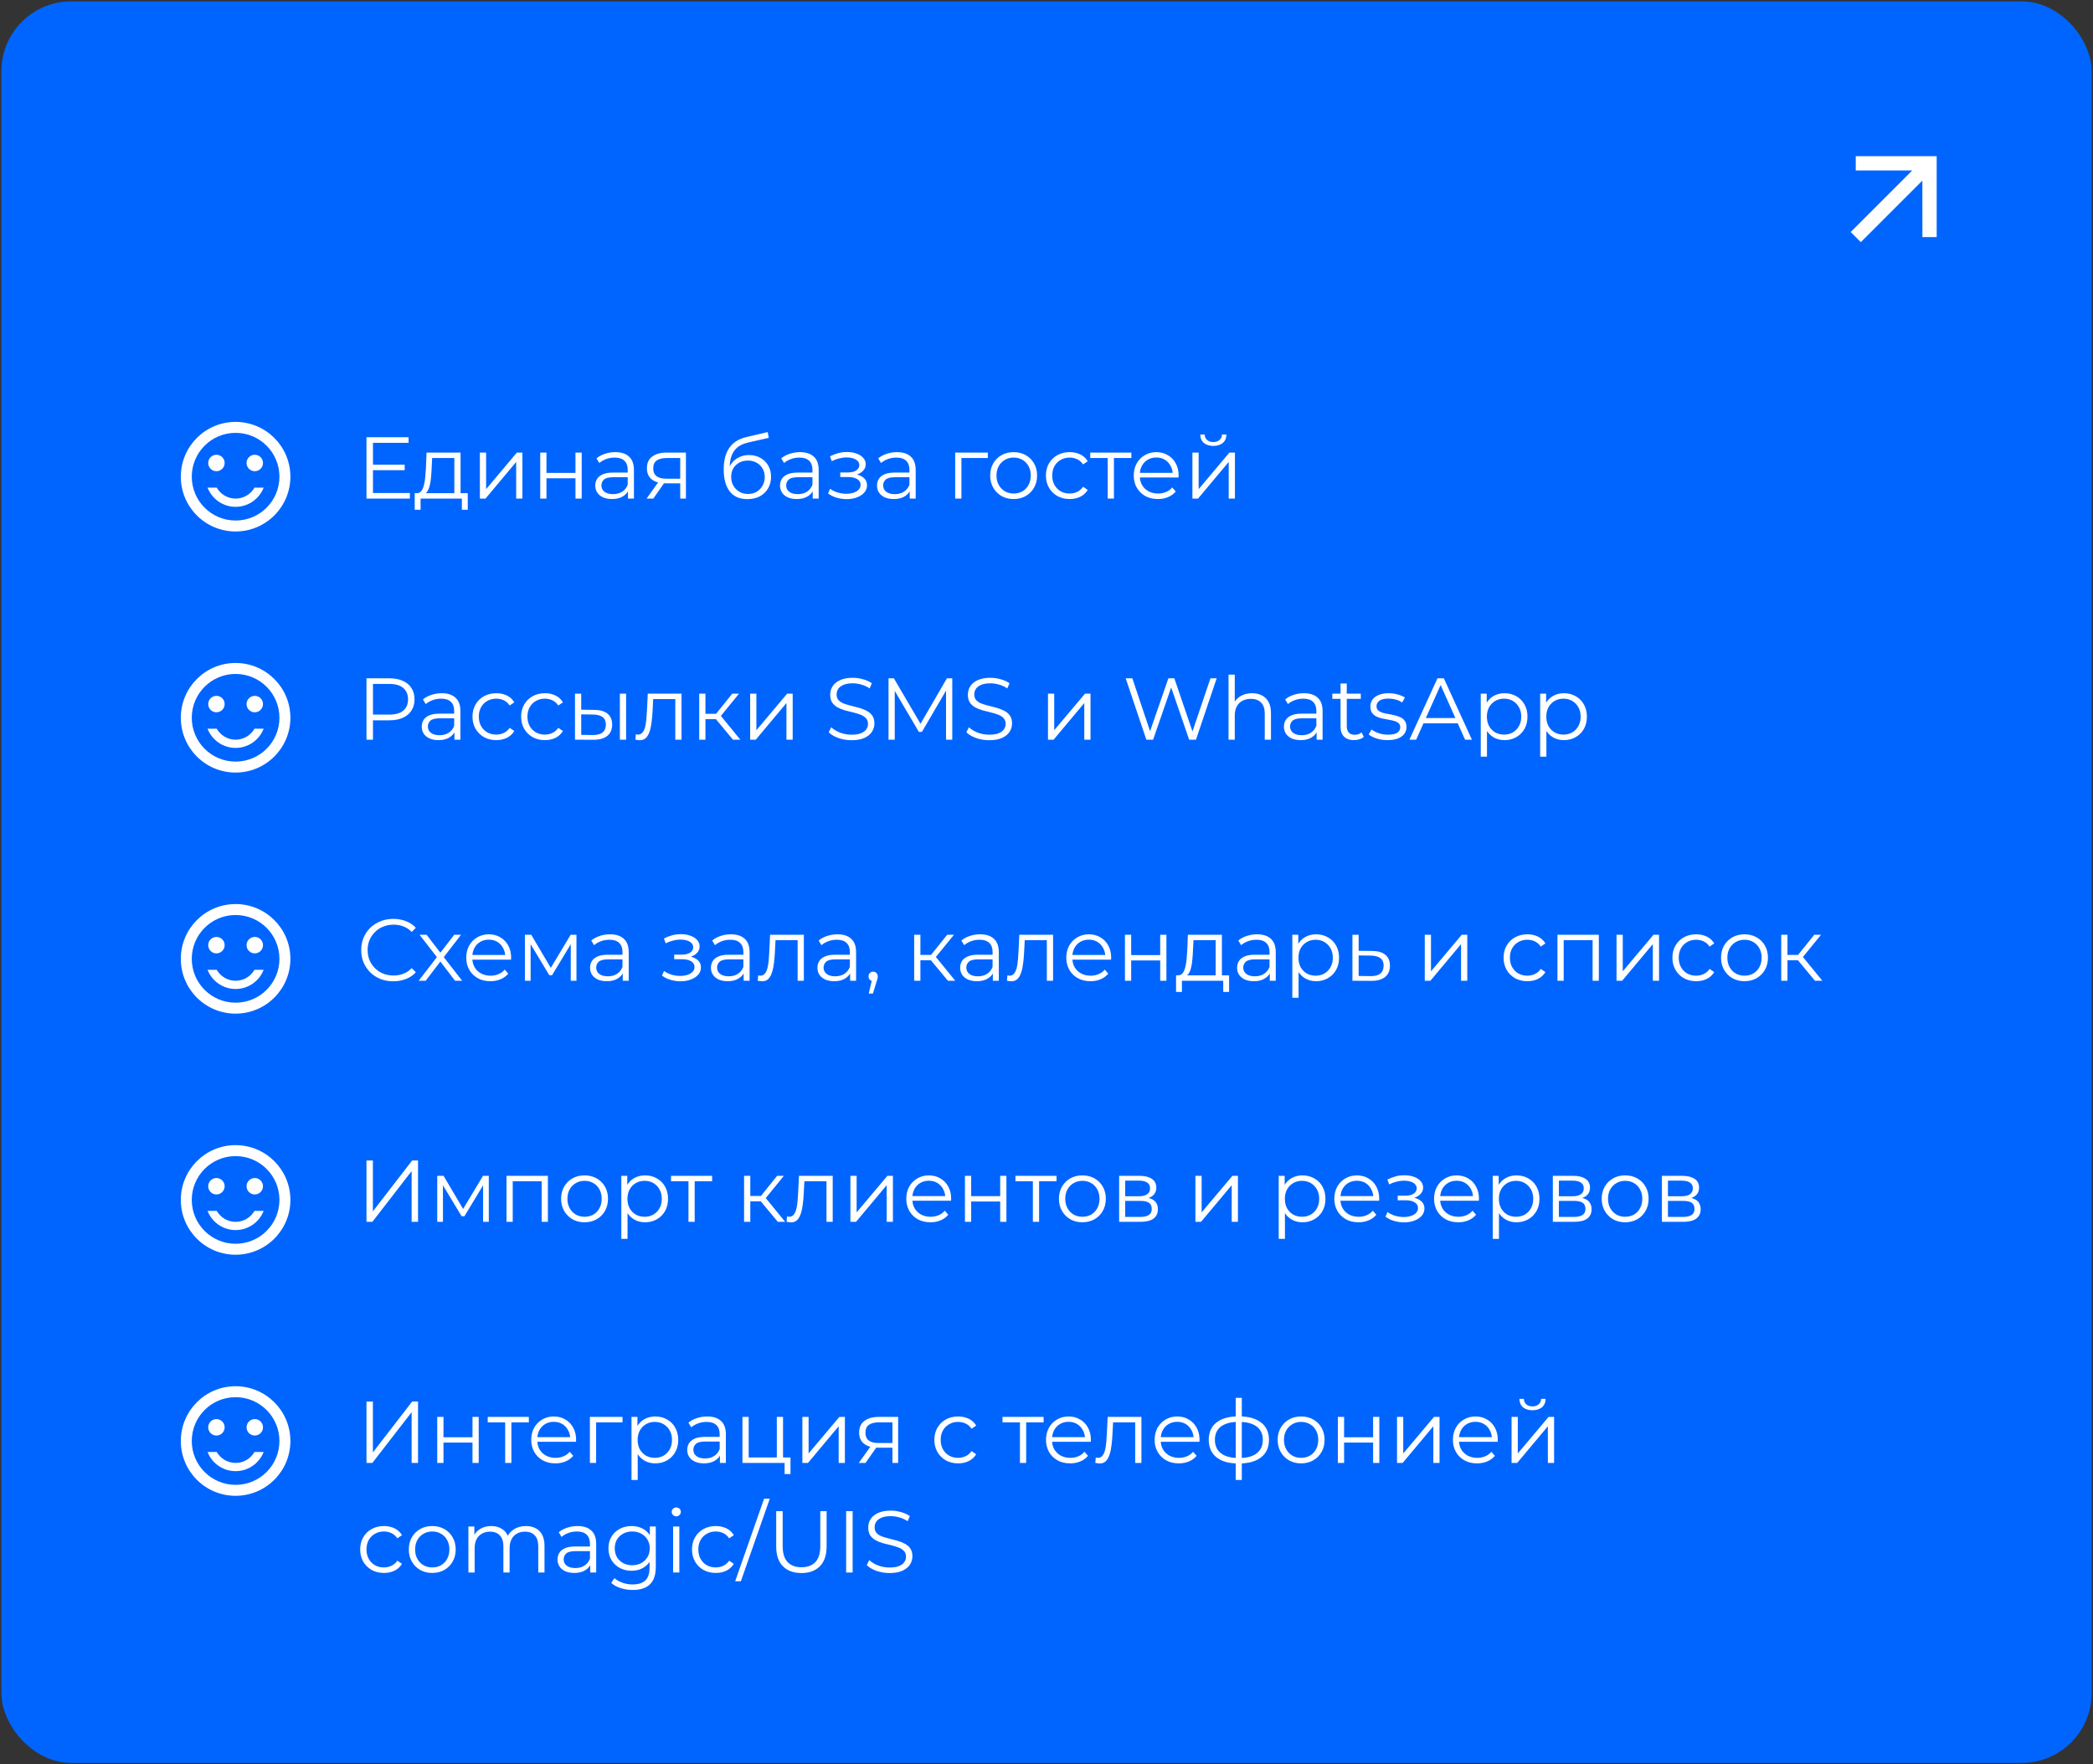 <?xml version="1.0" encoding="UTF-8"?> <svg xmlns="http://www.w3.org/2000/svg" width="382" height="322" viewBox="0 0 382 322" fill="none"><rect x="0" y="0" width="382" height="322" fill="#333333" stroke="none"/><rect x="1" y="1.001" width="380" height="320" rx="12" fill="#0065FF"></rect><rect x="1" y="1.001" width="380" height="320" rx="12" stroke="#0065FF" stroke-width="1.5"></rect><path d="M46.5 86.001C47.328 86.001 48 85.329 48 84.501C48 83.672 47.328 83.001 46.5 83.001C45.672 83.001 45 83.672 45 84.501C45 85.329 45.672 86.001 46.5 86.001Z" fill="white"></path><path d="M39.5 86.001C40.328 86.001 41 85.329 41 84.501C41 83.672 40.328 83.001 39.5 83.001C38.672 83.001 38 83.672 38 84.501C38 85.329 38.672 86.001 39.5 86.001Z" fill="white"></path><path d="M43 91.001C41.52 91.001 40.25 90.191 39.55 89.001H37.88C38.68 91.051 40.67 92.501 43 92.501C45.33 92.501 47.32 91.051 48.12 89.001H46.45C45.76 90.191 44.48 91.001 43 91.001ZM42.99 77.001C37.47 77.001 33 81.481 33 87.001C33 92.521 37.47 97.001 42.99 97.001C48.52 97.001 53 92.521 53 87.001C53 81.481 48.52 77.001 42.99 77.001ZM43 95.001C38.58 95.001 35 91.421 35 87.001C35 82.581 38.58 79.001 43 79.001C47.42 79.001 51 82.581 51 87.001C51 91.421 47.42 95.001 43 95.001Z" fill="white"></path><path d="M67.944 84.809H73.864V85.817H67.944V84.809ZM68.072 89.977H74.808V91.001H66.888V79.801H74.568V80.825H68.072V89.977ZM82.923 90.457V83.593H78.875L78.779 85.465C78.757 86.03 78.72 86.585 78.667 87.129C78.624 87.673 78.544 88.174 78.427 88.633C78.32 89.081 78.165 89.449 77.963 89.737C77.76 90.014 77.499 90.174 77.179 90.217L76.043 90.009C76.374 90.02 76.645 89.902 76.859 89.657C77.072 89.401 77.237 89.054 77.355 88.617C77.472 88.18 77.558 87.684 77.611 87.129C77.664 86.564 77.707 85.988 77.739 85.401L77.851 82.601H84.059V90.457H82.923ZM75.691 93.033V90.009H85.371V93.033H84.299V91.001H76.763V93.033H75.691ZM87.585 91.001V82.601H88.721V89.273L94.337 82.601H95.345V91.001H94.209V84.313L88.609 91.001H87.585ZM98.6 91.001V82.601H99.736V86.313H105.032V82.601H106.168V91.001H105.032V87.289H99.736V91.001H98.6ZM114.613 91.001V89.145L114.565 88.841V85.737C114.565 85.022 114.363 84.473 113.957 84.089C113.563 83.705 112.971 83.513 112.181 83.513C111.637 83.513 111.12 83.604 110.629 83.785C110.139 83.966 109.723 84.206 109.381 84.505L108.869 83.657C109.296 83.294 109.808 83.017 110.405 82.825C111.003 82.622 111.632 82.521 112.293 82.521C113.381 82.521 114.219 82.793 114.805 83.337C115.403 83.87 115.701 84.686 115.701 85.785V91.001H114.613ZM111.717 91.081C111.088 91.081 110.539 90.98 110.069 90.777C109.611 90.564 109.259 90.276 109.013 89.913C108.768 89.54 108.645 89.113 108.645 88.633C108.645 88.196 108.747 87.801 108.949 87.449C109.163 87.086 109.504 86.798 109.973 86.585C110.453 86.361 111.093 86.249 111.893 86.249H114.789V87.097H111.925C111.115 87.097 110.549 87.241 110.229 87.529C109.92 87.817 109.765 88.174 109.765 88.601C109.765 89.081 109.952 89.465 110.325 89.753C110.699 90.041 111.221 90.185 111.893 90.185C112.533 90.185 113.083 90.041 113.541 89.753C114.011 89.454 114.352 89.028 114.565 88.473L114.821 89.257C114.608 89.812 114.235 90.254 113.701 90.585C113.179 90.916 112.517 91.081 111.717 91.081ZM124.149 91.001V87.977L124.357 88.217H121.509C120.432 88.217 119.589 87.982 118.981 87.513C118.373 87.044 118.069 86.361 118.069 85.465C118.069 84.505 118.395 83.79 119.045 83.321C119.696 82.841 120.565 82.601 121.653 82.601H125.189V91.001H124.149ZM118.005 91.001L120.309 87.769H121.493L119.237 91.001H118.005ZM124.149 87.641V83.257L124.357 83.593H121.685C120.907 83.593 120.299 83.742 119.861 84.041C119.435 84.34 119.221 84.825 119.221 85.497C119.221 86.745 120.016 87.369 121.605 87.369H124.357L124.149 87.641ZM136.392 91.097C135.709 91.097 135.101 90.985 134.568 90.761C134.045 90.537 133.597 90.196 133.224 89.737C132.851 89.278 132.568 88.713 132.376 88.041C132.184 87.358 132.088 86.569 132.088 85.673C132.088 84.873 132.163 84.174 132.312 83.577C132.461 82.969 132.669 82.446 132.936 82.009C133.203 81.572 133.512 81.204 133.864 80.905C134.227 80.596 134.616 80.35 135.032 80.169C135.459 79.977 135.896 79.833 136.344 79.737L140.12 78.857L140.312 79.913L136.76 80.713C136.536 80.766 136.264 80.841 135.944 80.937C135.635 81.033 135.315 81.177 134.984 81.369C134.664 81.561 134.365 81.828 134.088 82.169C133.811 82.51 133.587 82.953 133.416 83.497C133.256 84.03 133.176 84.697 133.176 85.497C133.176 85.668 133.181 85.806 133.192 85.913C133.203 86.009 133.213 86.116 133.224 86.233C133.245 86.34 133.261 86.5 133.272 86.713L132.776 86.297C132.893 85.646 133.133 85.081 133.496 84.601C133.859 84.11 134.312 83.732 134.856 83.465C135.411 83.188 136.024 83.049 136.696 83.049C137.475 83.049 138.168 83.22 138.776 83.561C139.384 83.892 139.859 84.356 140.2 84.953C140.552 85.55 140.728 86.244 140.728 87.033C140.728 87.812 140.547 88.51 140.184 89.129C139.832 89.748 139.331 90.233 138.68 90.585C138.029 90.926 137.267 91.097 136.392 91.097ZM136.52 90.153C137.117 90.153 137.645 90.02 138.104 89.753C138.563 89.476 138.92 89.102 139.176 88.633C139.443 88.164 139.576 87.636 139.576 87.049C139.576 86.473 139.443 85.961 139.176 85.513C138.92 85.065 138.563 84.713 138.104 84.457C137.645 84.19 137.112 84.057 136.504 84.057C135.907 84.057 135.379 84.185 134.92 84.441C134.461 84.686 134.099 85.033 133.832 85.481C133.576 85.929 133.448 86.446 133.448 87.033C133.448 87.62 133.576 88.148 133.832 88.617C134.099 89.086 134.461 89.46 134.92 89.737C135.389 90.014 135.923 90.153 136.52 90.153ZM148.332 91.001V89.145L148.284 88.841V85.737C148.284 85.022 148.081 84.473 147.676 84.089C147.281 83.705 146.689 83.513 145.9 83.513C145.356 83.513 144.839 83.604 144.348 83.785C143.857 83.966 143.441 84.206 143.1 84.505L142.588 83.657C143.015 83.294 143.527 83.017 144.124 82.825C144.721 82.622 145.351 82.521 146.012 82.521C147.1 82.521 147.937 82.793 148.524 83.337C149.121 83.87 149.42 84.686 149.42 85.785V91.001H148.332ZM145.436 91.081C144.807 91.081 144.257 90.98 143.788 90.777C143.329 90.564 142.977 90.276 142.732 89.913C142.487 89.54 142.364 89.113 142.364 88.633C142.364 88.196 142.465 87.801 142.668 87.449C142.881 87.086 143.223 86.798 143.692 86.585C144.172 86.361 144.812 86.249 145.612 86.249H148.508V87.097H145.644C144.833 87.097 144.268 87.241 143.948 87.529C143.639 87.817 143.484 88.174 143.484 88.601C143.484 89.081 143.671 89.465 144.044 89.753C144.417 90.041 144.94 90.185 145.612 90.185C146.252 90.185 146.801 90.041 147.26 89.753C147.729 89.454 148.071 89.028 148.284 88.473L148.54 89.257C148.327 89.812 147.953 90.254 147.42 90.585C146.897 90.916 146.236 91.081 145.436 91.081ZM154.528 91.097C153.92 91.097 153.318 91.012 152.72 90.841C152.123 90.67 151.595 90.409 151.136 90.057L151.504 89.209C151.91 89.508 152.379 89.737 152.912 89.897C153.446 90.046 153.974 90.121 154.496 90.121C155.019 90.11 155.472 90.036 155.856 89.897C156.24 89.758 156.539 89.566 156.752 89.321C156.966 89.076 157.072 88.798 157.072 88.489C157.072 88.041 156.87 87.694 156.464 87.449C156.059 87.193 155.504 87.065 154.8 87.065H153.36V86.233H154.72C155.136 86.233 155.504 86.18 155.824 86.073C156.144 85.966 156.39 85.812 156.56 85.609C156.742 85.406 156.832 85.166 156.832 84.889C156.832 84.59 156.726 84.334 156.512 84.121C156.31 83.908 156.027 83.748 155.664 83.641C155.302 83.534 154.891 83.481 154.432 83.481C154.016 83.492 153.584 83.556 153.136 83.673C152.688 83.78 152.246 83.945 151.808 84.169L151.488 83.289C151.979 83.033 152.464 82.841 152.944 82.713C153.435 82.574 153.926 82.505 154.416 82.505C155.088 82.484 155.691 82.564 156.224 82.745C156.768 82.926 157.2 83.188 157.52 83.529C157.84 83.86 158 84.26 158 84.729C158 85.145 157.872 85.508 157.616 85.817C157.36 86.126 157.019 86.366 156.592 86.537C156.166 86.708 155.68 86.793 155.136 86.793L155.184 86.489C156.144 86.489 156.891 86.676 157.424 87.049C157.968 87.422 158.24 87.929 158.24 88.569C158.24 89.07 158.075 89.513 157.744 89.897C157.414 90.27 156.966 90.564 156.4 90.777C155.846 90.99 155.222 91.097 154.528 91.097ZM166.035 91.001V89.145L165.987 88.841V85.737C165.987 85.022 165.784 84.473 165.379 84.089C164.984 83.705 164.392 83.513 163.603 83.513C163.059 83.513 162.542 83.604 162.051 83.785C161.56 83.966 161.144 84.206 160.803 84.505L160.291 83.657C160.718 83.294 161.23 83.017 161.827 82.825C162.424 82.622 163.054 82.521 163.715 82.521C164.803 82.521 165.64 82.793 166.227 83.337C166.824 83.87 167.123 84.686 167.123 85.785V91.001H166.035ZM163.139 91.081C162.51 91.081 161.96 90.98 161.491 90.777C161.032 90.564 160.68 90.276 160.435 89.913C160.19 89.54 160.067 89.113 160.067 88.633C160.067 88.196 160.168 87.801 160.371 87.449C160.584 87.086 160.926 86.798 161.395 86.585C161.875 86.361 162.515 86.249 163.315 86.249H166.211V87.097H163.347C162.536 87.097 161.971 87.241 161.651 87.529C161.342 87.817 161.187 88.174 161.187 88.601C161.187 89.081 161.374 89.465 161.747 89.753C162.12 90.041 162.643 90.185 163.315 90.185C163.955 90.185 164.504 90.041 164.963 89.753C165.432 89.454 165.774 89.028 165.987 88.473L166.243 89.257C166.03 89.812 165.656 90.254 165.123 90.585C164.6 90.916 163.939 91.081 163.139 91.081ZM174.335 91.001V82.601H180.287V83.593H175.183L175.471 83.305V91.001H174.335ZM184.994 91.081C184.183 91.081 183.453 90.9 182.802 90.537C182.162 90.164 181.655 89.657 181.282 89.017C180.909 88.366 180.722 87.625 180.722 86.793C180.722 85.95 180.909 85.209 181.282 84.569C181.655 83.929 182.162 83.428 182.802 83.065C183.442 82.702 184.173 82.521 184.994 82.521C185.826 82.521 186.562 82.702 187.202 83.065C187.853 83.428 188.359 83.929 188.722 84.569C189.095 85.209 189.282 85.95 189.282 86.793C189.282 87.625 189.095 88.366 188.722 89.017C188.359 89.657 187.853 90.164 187.202 90.537C186.551 90.9 185.815 91.081 184.994 91.081ZM184.994 90.073C185.602 90.073 186.141 89.94 186.61 89.673C187.079 89.396 187.447 89.012 187.714 88.521C187.991 88.02 188.13 87.444 188.13 86.793C188.13 86.132 187.991 85.556 187.714 85.065C187.447 84.574 187.079 84.196 186.61 83.929C186.141 83.652 185.607 83.513 185.01 83.513C184.413 83.513 183.879 83.652 183.41 83.929C182.941 84.196 182.567 84.574 182.29 85.065C182.013 85.556 181.874 86.132 181.874 86.793C181.874 87.444 182.013 88.02 182.29 88.521C182.567 89.012 182.941 89.396 183.41 89.673C183.879 89.94 184.407 90.073 184.994 90.073ZM195.23 91.081C194.398 91.081 193.651 90.9 192.99 90.537C192.339 90.164 191.827 89.657 191.454 89.017C191.08 88.366 190.894 87.625 190.894 86.793C190.894 85.95 191.08 85.209 191.454 84.569C191.827 83.929 192.339 83.428 192.99 83.065C193.651 82.702 194.398 82.521 195.23 82.521C195.944 82.521 196.59 82.66 197.166 82.937C197.742 83.214 198.195 83.63 198.526 84.185L197.678 84.761C197.39 84.334 197.032 84.02 196.606 83.817C196.179 83.614 195.715 83.513 195.214 83.513C194.616 83.513 194.078 83.652 193.598 83.929C193.118 84.196 192.739 84.574 192.462 85.065C192.184 85.556 192.046 86.132 192.046 86.793C192.046 87.454 192.184 88.03 192.462 88.521C192.739 89.012 193.118 89.396 193.598 89.673C194.078 89.94 194.616 90.073 195.214 90.073C195.715 90.073 196.179 89.972 196.606 89.769C197.032 89.566 197.39 89.257 197.678 88.841L198.526 89.417C198.195 89.961 197.742 90.377 197.166 90.665C196.59 90.942 195.944 91.081 195.23 91.081ZM202.169 91.001V83.289L202.457 83.593H198.985V82.601H206.489V83.593H203.017L203.305 83.289V91.001H202.169ZM211.341 91.081C210.466 91.081 209.698 90.9 209.037 90.537C208.376 90.164 207.858 89.657 207.485 89.017C207.112 88.366 206.925 87.625 206.925 86.793C206.925 85.961 207.101 85.225 207.453 84.585C207.816 83.945 208.306 83.444 208.925 83.081C209.554 82.708 210.258 82.521 211.037 82.521C211.826 82.521 212.525 82.702 213.133 83.065C213.752 83.417 214.237 83.918 214.589 84.569C214.941 85.209 215.117 85.95 215.117 86.793C215.117 86.846 215.112 86.905 215.101 86.969C215.101 87.022 215.101 87.081 215.101 87.145H207.789V86.297H214.493L214.045 86.633C214.045 86.025 213.912 85.486 213.645 85.017C213.389 84.537 213.037 84.164 212.589 83.897C212.141 83.63 211.624 83.497 211.037 83.497C210.461 83.497 209.944 83.63 209.485 83.897C209.026 84.164 208.669 84.537 208.413 85.017C208.157 85.497 208.029 86.046 208.029 86.665V86.841C208.029 87.481 208.168 88.046 208.445 88.537C208.733 89.017 209.128 89.396 209.629 89.673C210.141 89.94 210.722 90.073 211.373 90.073C211.885 90.073 212.36 89.982 212.797 89.801C213.245 89.62 213.629 89.342 213.949 88.969L214.589 89.705C214.216 90.153 213.746 90.494 213.181 90.729C212.626 90.964 212.013 91.081 211.341 91.081ZM217.632 91.001V82.601H218.768V89.273L224.384 82.601H225.392V91.001H224.256V84.313L218.656 91.001H217.632ZM221.44 81.385C220.736 81.385 220.165 81.209 219.728 80.857C219.301 80.494 219.077 79.977 219.056 79.305H219.872C219.882 79.732 220.032 80.068 220.32 80.313C220.608 80.558 220.981 80.681 221.44 80.681C221.898 80.681 222.272 80.558 222.56 80.313C222.858 80.068 223.013 79.732 223.024 79.305H223.84C223.829 79.977 223.605 80.494 223.168 80.857C222.73 81.209 222.154 81.385 221.44 81.385Z" fill="white"></path><path d="M46.5 130.001C47.328 130.001 48 129.329 48 128.501C48 127.673 47.328 127.001 46.5 127.001C45.672 127.001 45 127.673 45 128.501C45 129.329 45.672 130.001 46.5 130.001Z" fill="white"></path><path d="M39.5 130.001C40.328 130.001 41 129.329 41 128.501C41 127.673 40.328 127.001 39.5 127.001C38.672 127.001 38 127.673 38 128.501C38 129.329 38.672 130.001 39.5 130.001Z" fill="white"></path><path d="M43 135.001C41.52 135.001 40.25 134.191 39.55 133.001H37.88C38.68 135.051 40.67 136.501 43 136.501C45.33 136.501 47.32 135.051 48.12 133.001H46.45C45.76 134.191 44.48 135.001 43 135.001ZM42.99 121.001C37.47 121.001 33 125.481 33 131.001C33 136.521 37.47 141.001 42.99 141.001C48.52 141.001 53 136.521 53 131.001C53 125.481 48.52 121.001 42.99 121.001ZM43 139.001C38.58 139.001 35 135.421 35 131.001C35 126.581 38.58 123.001 43 123.001C47.42 123.001 51 126.581 51 131.001C51 135.421 47.42 139.001 43 139.001Z" fill="white"></path><path d="M66.888 135.001V123.801H71.08C72.029 123.801 72.845 123.956 73.528 124.265C74.211 124.564 74.733 125.001 75.096 125.577C75.469 126.142 75.656 126.83 75.656 127.641C75.656 128.43 75.469 129.113 75.096 129.689C74.733 130.254 74.211 130.692 73.528 131.001C72.845 131.31 72.029 131.465 71.08 131.465H67.544L68.072 130.905V135.001H66.888ZM68.072 131.001L67.544 130.425H71.048C72.168 130.425 73.016 130.185 73.592 129.705C74.179 129.214 74.472 128.526 74.472 127.641C74.472 126.745 74.179 126.052 73.592 125.561C73.016 125.07 72.168 124.825 71.048 124.825H67.544L68.072 124.265V131.001ZM82.941 135.001V133.145L82.893 132.841V129.737C82.893 129.022 82.691 128.473 82.285 128.089C81.891 127.705 81.299 127.513 80.509 127.513C79.965 127.513 79.448 127.604 78.957 127.785C78.467 127.966 78.051 128.206 77.709 128.505L77.197 127.657C77.624 127.294 78.136 127.017 78.733 126.825C79.331 126.622 79.96 126.521 80.621 126.521C81.709 126.521 82.547 126.793 83.133 127.337C83.731 127.87 84.029 128.686 84.029 129.785V135.001H82.941ZM80.045 135.081C79.416 135.081 78.867 134.98 78.397 134.777C77.939 134.564 77.587 134.276 77.341 133.913C77.096 133.54 76.973 133.113 76.973 132.633C76.973 132.196 77.075 131.801 77.277 131.449C77.491 131.086 77.832 130.798 78.301 130.585C78.781 130.361 79.421 130.249 80.221 130.249H83.117V131.097H80.253C79.443 131.097 78.877 131.241 78.557 131.529C78.248 131.817 78.093 132.174 78.093 132.601C78.093 133.081 78.28 133.465 78.653 133.753C79.027 134.041 79.549 134.185 80.221 134.185C80.861 134.185 81.411 134.041 81.869 133.753C82.339 133.454 82.68 133.028 82.893 132.473L83.149 133.257C82.936 133.812 82.563 134.254 82.029 134.585C81.507 134.916 80.845 135.081 80.045 135.081ZM90.573 135.081C89.742 135.081 88.995 134.9 88.334 134.537C87.683 134.164 87.171 133.657 86.797 133.017C86.424 132.366 86.237 131.625 86.237 130.793C86.237 129.95 86.424 129.209 86.797 128.569C87.171 127.929 87.683 127.428 88.334 127.065C88.995 126.702 89.742 126.521 90.573 126.521C91.288 126.521 91.933 126.66 92.51 126.937C93.085 127.214 93.539 127.63 93.87 128.185L93.022 128.761C92.734 128.334 92.376 128.02 91.95 127.817C91.523 127.614 91.059 127.513 90.558 127.513C89.96 127.513 89.421 127.652 88.942 127.929C88.462 128.196 88.083 128.574 87.805 129.065C87.528 129.556 87.389 130.132 87.389 130.793C87.389 131.454 87.528 132.03 87.805 132.521C88.083 133.012 88.462 133.396 88.942 133.673C89.421 133.94 89.96 134.073 90.558 134.073C91.059 134.073 91.523 133.972 91.95 133.769C92.376 133.566 92.734 133.257 93.022 132.841L93.87 133.417C93.539 133.961 93.085 134.377 92.51 134.665C91.933 134.942 91.288 135.081 90.573 135.081ZM99.448 135.081C98.617 135.081 97.87 134.9 97.209 134.537C96.558 134.164 96.046 133.657 95.672 133.017C95.299 132.366 95.112 131.625 95.112 130.793C95.112 129.95 95.299 129.209 95.672 128.569C96.046 127.929 96.558 127.428 97.209 127.065C97.87 126.702 98.617 126.521 99.448 126.521C100.163 126.521 100.809 126.66 101.385 126.937C101.961 127.214 102.414 127.63 102.745 128.185L101.897 128.761C101.609 128.334 101.251 128.02 100.825 127.817C100.398 127.614 99.934 127.513 99.433 127.513C98.835 127.513 98.296 127.652 97.817 127.929C97.337 128.196 96.958 128.574 96.68 129.065C96.403 129.556 96.264 130.132 96.264 130.793C96.264 131.454 96.403 132.03 96.68 132.521C96.958 133.012 97.337 133.396 97.817 133.673C98.296 133.94 98.835 134.073 99.433 134.073C99.934 134.073 100.398 133.972 100.825 133.769C101.251 133.566 101.609 133.257 101.897 132.841L102.745 133.417C102.414 133.961 101.961 134.377 101.385 134.665C100.809 134.942 100.163 135.081 99.448 135.081ZM113.136 135.001V126.601H114.272V135.001H113.136ZM108.48 129.561C109.536 129.572 110.341 129.806 110.896 130.265C111.451 130.724 111.728 131.385 111.728 132.249C111.728 133.145 111.429 133.833 110.832 134.313C110.235 134.793 109.381 135.028 108.272 135.017L104.944 135.001V126.601H106.08V129.529L108.48 129.561ZM108.192 134.153C108.981 134.164 109.573 134.009 109.968 133.689C110.373 133.358 110.576 132.878 110.576 132.249C110.576 131.62 110.379 131.161 109.984 130.873C109.589 130.574 108.992 130.42 108.192 130.409L106.08 130.377V134.121L108.192 134.153ZM115.971 134.985L116.051 134.009C116.125 134.02 116.195 134.036 116.259 134.057C116.333 134.068 116.397 134.073 116.451 134.073C116.792 134.073 117.064 133.945 117.267 133.689C117.48 133.433 117.64 133.092 117.747 132.665C117.853 132.238 117.928 131.758 117.971 131.225C118.013 130.681 118.051 130.137 118.083 129.593L118.227 126.601H124.387V135.001H123.251V127.257L123.539 127.593H118.963L119.235 127.241L119.107 129.673C119.075 130.398 119.016 131.092 118.931 131.753C118.856 132.414 118.733 132.996 118.563 133.497C118.403 133.998 118.179 134.393 117.891 134.681C117.603 134.958 117.235 135.097 116.787 135.097C116.659 135.097 116.525 135.086 116.387 135.065C116.259 135.044 116.12 135.017 115.971 134.985ZM133.776 135.001L130.32 130.841L131.264 130.281L135.12 135.001H133.776ZM127.616 135.001V126.601H128.752V135.001H127.616ZM128.4 131.257V130.281H131.104V131.257H128.4ZM131.36 130.921L130.304 130.761L133.648 126.601H134.88L131.36 130.921ZM136.913 135.001V126.601H138.049V133.273L143.665 126.601H144.673V135.001H143.537V128.313L137.937 135.001H136.913ZM155.412 135.097C154.58 135.097 153.78 134.964 153.012 134.697C152.255 134.42 151.668 134.068 151.252 133.641L151.716 132.729C152.111 133.113 152.639 133.438 153.3 133.705C153.972 133.961 154.676 134.089 155.412 134.089C156.116 134.089 156.687 134.004 157.124 133.833C157.572 133.652 157.897 133.412 158.1 133.113C158.313 132.814 158.42 132.484 158.42 132.121C158.42 131.684 158.292 131.332 158.036 131.065C157.791 130.798 157.465 130.59 157.06 130.441C156.655 130.281 156.207 130.142 155.716 130.025C155.225 129.908 154.735 129.785 154.244 129.657C153.753 129.518 153.3 129.337 152.884 129.113C152.479 128.889 152.148 128.596 151.892 128.233C151.647 127.86 151.524 127.374 151.524 126.777C151.524 126.222 151.668 125.716 151.956 125.257C152.255 124.788 152.708 124.414 153.316 124.137C153.924 123.849 154.703 123.705 155.652 123.705C156.281 123.705 156.905 123.796 157.524 123.977C158.143 124.148 158.676 124.388 159.124 124.697L158.724 125.641C158.244 125.321 157.732 125.086 157.188 124.937C156.655 124.788 156.137 124.713 155.636 124.713C154.964 124.713 154.409 124.804 153.972 124.985C153.535 125.166 153.209 125.412 152.996 125.721C152.793 126.02 152.692 126.361 152.692 126.745C152.692 127.182 152.815 127.534 153.06 127.801C153.316 128.068 153.647 128.276 154.052 128.425C154.468 128.574 154.921 128.708 155.412 128.825C155.903 128.942 156.388 129.07 156.868 129.209C157.359 129.348 157.807 129.529 158.212 129.753C158.628 129.966 158.959 130.254 159.204 130.617C159.46 130.98 159.588 131.454 159.588 132.041C159.588 132.585 159.439 133.092 159.14 133.561C158.841 134.02 158.383 134.393 157.764 134.681C157.156 134.958 156.372 135.097 155.412 135.097ZM162.168 135.001V123.801H163.144L168.264 132.537H167.752L172.824 123.801H173.8V135.001H172.664V125.577H172.936L168.264 133.577H167.704L163 125.577H163.304V135.001H162.168ZM180.537 135.097C179.705 135.097 178.905 134.964 178.137 134.697C177.38 134.42 176.793 134.068 176.377 133.641L176.841 132.729C177.236 133.113 177.764 133.438 178.425 133.705C179.097 133.961 179.801 134.089 180.537 134.089C181.241 134.089 181.812 134.004 182.249 133.833C182.697 133.652 183.022 133.412 183.225 133.113C183.438 132.814 183.545 132.484 183.545 132.121C183.545 131.684 183.417 131.332 183.161 131.065C182.916 130.798 182.59 130.59 182.185 130.441C181.78 130.281 181.332 130.142 180.841 130.025C180.35 129.908 179.86 129.785 179.369 129.657C178.878 129.518 178.425 129.337 178.009 129.113C177.604 128.889 177.273 128.596 177.017 128.233C176.772 127.86 176.649 127.374 176.649 126.777C176.649 126.222 176.793 125.716 177.081 125.257C177.38 124.788 177.833 124.414 178.441 124.137C179.049 123.849 179.828 123.705 180.777 123.705C181.406 123.705 182.03 123.796 182.649 123.977C183.268 124.148 183.801 124.388 184.249 124.697L183.849 125.641C183.369 125.321 182.857 125.086 182.313 124.937C181.78 124.788 181.262 124.713 180.761 124.713C180.089 124.713 179.534 124.804 179.097 124.985C178.66 125.166 178.334 125.412 178.121 125.721C177.918 126.02 177.817 126.361 177.817 126.745C177.817 127.182 177.94 127.534 178.185 127.801C178.441 128.068 178.772 128.276 179.177 128.425C179.593 128.574 180.046 128.708 180.537 128.825C181.028 128.942 181.513 129.07 181.993 129.209C182.484 129.348 182.932 129.529 183.337 129.753C183.753 129.966 184.084 130.254 184.329 130.617C184.585 130.98 184.713 131.454 184.713 132.041C184.713 132.585 184.564 133.092 184.265 133.561C183.966 134.02 183.508 134.393 182.889 134.681C182.281 134.958 181.497 135.097 180.537 135.097ZM191.272 135.001V126.601H192.408V133.273L198.024 126.601H199.032V135.001H197.896V128.313L192.296 135.001H191.272ZM209.227 135.001L205.451 123.801H206.667L210.203 134.345H209.595L213.243 123.801H214.331L217.931 134.345H217.355L220.923 123.801H222.059L218.283 135.001H217.035L213.595 125.001H213.915L210.459 135.001H209.227ZM228.513 126.521C229.195 126.521 229.793 126.654 230.305 126.921C230.827 127.177 231.233 127.572 231.521 128.105C231.819 128.638 231.969 129.31 231.969 130.121V135.001H230.833V130.233C230.833 129.348 230.609 128.681 230.161 128.233C229.723 127.774 229.105 127.545 228.305 127.545C227.707 127.545 227.185 127.668 226.737 127.913C226.299 128.148 225.958 128.494 225.713 128.953C225.478 129.401 225.361 129.945 225.361 130.585V135.001H224.225V123.129H225.361V128.905L225.137 128.473C225.403 127.865 225.83 127.39 226.417 127.049C227.003 126.697 227.702 126.521 228.513 126.521ZM240.301 135.001V133.145L240.253 132.841V129.737C240.253 129.022 240.05 128.473 239.645 128.089C239.25 127.705 238.658 127.513 237.869 127.513C237.325 127.513 236.808 127.604 236.317 127.785C235.826 127.966 235.41 128.206 235.069 128.505L234.557 127.657C234.984 127.294 235.496 127.017 236.093 126.825C236.69 126.622 237.32 126.521 237.981 126.521C239.069 126.521 239.906 126.793 240.493 127.337C241.09 127.87 241.389 128.686 241.389 129.785V135.001H240.301ZM237.405 135.081C236.776 135.081 236.226 134.98 235.757 134.777C235.298 134.564 234.946 134.276 234.701 133.913C234.456 133.54 234.333 133.113 234.333 132.633C234.333 132.196 234.434 131.801 234.637 131.449C234.85 131.086 235.192 130.798 235.661 130.585C236.141 130.361 236.781 130.249 237.581 130.249H240.477V131.097H237.613C236.802 131.097 236.237 131.241 235.917 131.529C235.608 131.817 235.453 132.174 235.453 132.601C235.453 133.081 235.64 133.465 236.013 133.753C236.386 134.041 236.909 134.185 237.581 134.185C238.221 134.185 238.77 134.041 239.229 133.753C239.698 133.454 240.04 133.028 240.253 132.473L240.509 133.257C240.296 133.812 239.922 134.254 239.389 134.585C238.866 134.916 238.205 135.081 237.405 135.081ZM247.131 135.081C246.341 135.081 245.733 134.868 245.307 134.441C244.88 134.014 244.667 133.412 244.667 132.633V124.745H245.803V132.569C245.803 133.06 245.925 133.438 246.171 133.705C246.427 133.972 246.789 134.105 247.259 134.105C247.76 134.105 248.176 133.961 248.507 133.673L248.907 134.489C248.683 134.692 248.411 134.841 248.091 134.937C247.781 135.033 247.461 135.081 247.131 135.081ZM243.163 127.545V126.601H248.363V127.545H243.163ZM253.231 135.081C252.537 135.081 251.881 134.985 251.263 134.793C250.644 134.59 250.159 134.34 249.807 134.041L250.319 133.145C250.66 133.401 251.097 133.625 251.631 133.817C252.164 133.998 252.724 134.089 253.311 134.089C254.111 134.089 254.687 133.966 255.039 133.721C255.391 133.465 255.567 133.129 255.567 132.713C255.567 132.404 255.465 132.164 255.263 131.993C255.071 131.812 254.815 131.678 254.495 131.593C254.175 131.497 253.817 131.417 253.423 131.353C253.028 131.289 252.633 131.214 252.239 131.129C251.855 131.044 251.503 130.921 251.183 130.761C250.863 130.59 250.601 130.361 250.399 130.073C250.207 129.785 250.111 129.401 250.111 128.921C250.111 128.462 250.239 128.052 250.495 127.689C250.751 127.326 251.124 127.044 251.615 126.841C252.116 126.628 252.724 126.521 253.439 126.521C253.983 126.521 254.527 126.596 255.071 126.745C255.615 126.884 256.063 127.07 256.415 127.305L255.919 128.217C255.545 127.961 255.145 127.78 254.719 127.673C254.292 127.556 253.865 127.497 253.439 127.497C252.681 127.497 252.121 127.63 251.759 127.897C251.407 128.153 251.231 128.484 251.231 128.889C251.231 129.209 251.327 129.46 251.519 129.641C251.721 129.822 251.983 129.966 252.303 130.073C252.633 130.169 252.991 130.249 253.375 130.313C253.769 130.377 254.159 130.457 254.543 130.553C254.937 130.638 255.295 130.761 255.615 130.921C255.945 131.07 256.207 131.289 256.399 131.577C256.601 131.854 256.703 132.222 256.703 132.681C256.703 133.172 256.564 133.598 256.287 133.961C256.02 134.313 255.625 134.59 255.103 134.793C254.591 134.985 253.967 135.081 253.231 135.081ZM257.235 135.001L262.355 123.801H263.523L268.643 135.001H267.395L262.691 124.489H263.171L258.467 135.001H257.235ZM259.251 132.009L259.603 131.049H266.115L266.467 132.009H259.251ZM274.592 135.081C273.867 135.081 273.211 134.916 272.624 134.585C272.037 134.244 271.568 133.758 271.216 133.129C270.875 132.489 270.704 131.71 270.704 130.793C270.704 129.876 270.875 129.102 271.216 128.473C271.557 127.833 272.021 127.348 272.608 127.017C273.195 126.686 273.856 126.521 274.592 126.521C275.392 126.521 276.107 126.702 276.736 127.065C277.376 127.417 277.877 127.918 278.24 128.569C278.603 129.209 278.784 129.95 278.784 130.793C278.784 131.646 278.603 132.393 278.24 133.033C277.877 133.673 277.376 134.174 276.736 134.537C276.107 134.9 275.392 135.081 274.592 135.081ZM270.256 138.105V126.601H271.344V129.129L271.232 130.809L271.392 132.505V138.105H270.256ZM274.512 134.073C275.109 134.073 275.643 133.94 276.112 133.673C276.581 133.396 276.955 133.012 277.232 132.521C277.509 132.02 277.648 131.444 277.648 130.793C277.648 130.142 277.509 129.572 277.232 129.081C276.955 128.59 276.581 128.206 276.112 127.929C275.643 127.652 275.109 127.513 274.512 127.513C273.915 127.513 273.376 127.652 272.896 127.929C272.427 128.206 272.053 128.59 271.776 129.081C271.509 129.572 271.376 130.142 271.376 130.793C271.376 131.444 271.509 132.02 271.776 132.521C272.053 133.012 272.427 133.396 272.896 133.673C273.376 133.94 273.915 134.073 274.512 134.073ZM285.436 135.081C284.71 135.081 284.054 134.916 283.468 134.585C282.881 134.244 282.412 133.758 282.06 133.129C281.718 132.489 281.548 131.71 281.548 130.793C281.548 129.876 281.718 129.102 282.06 128.473C282.401 127.833 282.865 127.348 283.452 127.017C284.038 126.686 284.7 126.521 285.436 126.521C286.236 126.521 286.95 126.702 287.58 127.065C288.22 127.417 288.721 127.918 289.084 128.569C289.446 129.209 289.628 129.95 289.628 130.793C289.628 131.646 289.446 132.393 289.084 133.033C288.721 133.673 288.22 134.174 287.58 134.537C286.95 134.9 286.236 135.081 285.436 135.081ZM281.1 138.105V126.601H282.188V129.129L282.076 130.809L282.236 132.505V138.105H281.1ZM285.356 134.073C285.953 134.073 286.486 133.94 286.956 133.673C287.425 133.396 287.798 133.012 288.076 132.521C288.353 132.02 288.492 131.444 288.492 130.793C288.492 130.142 288.353 129.572 288.076 129.081C287.798 128.59 287.425 128.206 286.956 127.929C286.486 127.652 285.953 127.513 285.356 127.513C284.758 127.513 284.22 127.652 283.74 127.929C283.27 128.206 282.897 128.59 282.62 129.081C282.353 129.572 282.22 130.142 282.22 130.793C282.22 131.444 282.353 132.02 282.62 132.521C282.897 133.012 283.27 133.396 283.74 133.673C284.22 133.94 284.758 134.073 285.356 134.073Z" fill="white"></path><path d="M46.5 174.001C47.328 174.001 48 173.329 48 172.501C48 171.673 47.328 171.001 46.5 171.001C45.672 171.001 45 171.673 45 172.501C45 173.329 45.672 174.001 46.5 174.001Z" fill="white"></path><path d="M39.5 174.001C40.328 174.001 41 173.329 41 172.501C41 171.673 40.328 171.001 39.5 171.001C38.672 171.001 38 171.673 38 172.501C38 173.329 38.672 174.001 39.5 174.001Z" fill="white"></path><path d="M43 179.001C41.52 179.001 40.25 178.191 39.55 177.001H37.88C38.68 179.051 40.67 180.501 43 180.501C45.33 180.501 47.32 179.051 48.12 177.001H46.45C45.76 178.191 44.48 179.001 43 179.001ZM42.99 165.001C37.47 165.001 33 169.481 33 175.001C33 180.521 37.47 185.001 42.99 185.001C48.52 185.001 53 180.521 53 175.001C53 169.481 48.52 165.001 42.99 165.001ZM43 183.001C38.58 183.001 35 179.421 35 175.001C35 170.581 38.58 167.001 43 167.001C47.42 167.001 51 170.581 51 175.001C51 179.421 47.42 183.001 43 183.001Z" fill="white"></path><path d="M71.784 179.097C70.941 179.097 70.163 178.958 69.448 178.681C68.733 178.393 68.115 177.993 67.592 177.481C67.069 176.969 66.659 176.366 66.36 175.673C66.072 174.98 65.928 174.222 65.928 173.401C65.928 172.58 66.072 171.822 66.36 171.129C66.659 170.436 67.069 169.833 67.592 169.321C68.125 168.809 68.749 168.414 69.464 168.137C70.179 167.849 70.957 167.705 71.8 167.705C72.611 167.705 73.373 167.844 74.088 168.121C74.803 168.388 75.405 168.793 75.896 169.337L75.144 170.089C74.685 169.62 74.179 169.284 73.624 169.081C73.069 168.868 72.472 168.761 71.832 168.761C71.16 168.761 70.536 168.878 69.96 169.113C69.384 169.337 68.883 169.662 68.456 170.089C68.029 170.505 67.693 170.996 67.448 171.561C67.213 172.116 67.096 172.729 67.096 173.401C67.096 174.073 67.213 174.692 67.448 175.257C67.693 175.812 68.029 176.302 68.456 176.729C68.883 177.145 69.384 177.47 69.96 177.705C70.536 177.929 71.16 178.041 71.832 178.041C72.472 178.041 73.069 177.934 73.624 177.721C74.179 177.508 74.685 177.166 75.144 176.697L75.896 177.449C75.405 177.993 74.803 178.404 74.088 178.681C73.373 178.958 72.605 179.097 71.784 179.097ZM76.412 179.001L79.964 174.393L79.948 174.953L76.572 170.601H77.852L80.62 174.201L80.14 174.185L82.908 170.601H84.156L80.748 175.001L80.764 174.393L84.348 179.001H83.052L80.124 175.161L80.572 175.225L77.692 179.001H76.412ZM89.513 179.081C88.638 179.081 87.87 178.9 87.209 178.537C86.547 178.164 86.03 177.657 85.657 177.017C85.284 176.366 85.097 175.625 85.097 174.793C85.097 173.961 85.273 173.225 85.625 172.585C85.987 171.945 86.478 171.444 87.097 171.081C87.726 170.708 88.43 170.521 89.209 170.521C89.998 170.521 90.697 170.702 91.305 171.065C91.924 171.417 92.409 171.918 92.761 172.569C93.113 173.209 93.289 173.95 93.289 174.793C93.289 174.846 93.284 174.905 93.273 174.969C93.273 175.022 93.273 175.081 93.273 175.145H85.961V174.297H92.665L92.217 174.633C92.217 174.025 92.084 173.486 91.817 173.017C91.561 172.537 91.209 172.164 90.761 171.897C90.313 171.63 89.796 171.497 89.209 171.497C88.633 171.497 88.115 171.63 87.657 171.897C87.198 172.164 86.841 172.537 86.585 173.017C86.329 173.497 86.201 174.046 86.201 174.665V174.841C86.201 175.481 86.34 176.046 86.617 176.537C86.905 177.017 87.299 177.396 87.801 177.673C88.313 177.94 88.894 178.073 89.545 178.073C90.057 178.073 90.531 177.982 90.969 177.801C91.417 177.62 91.801 177.342 92.121 176.969L92.761 177.705C92.388 178.153 91.918 178.494 91.353 178.729C90.798 178.964 90.185 179.081 89.513 179.081ZM95.803 179.001V170.601H96.956L100.764 177.049H100.284L104.156 170.601H105.212V179.001H104.172V171.897L104.38 171.993L100.764 177.977H100.252L96.603 171.929L96.844 171.881V179.001H95.803ZM113.66 179.001V177.145L113.612 176.841V173.737C113.612 173.022 113.409 172.473 113.004 172.089C112.609 171.705 112.017 171.513 111.228 171.513C110.684 171.513 110.167 171.604 109.676 171.785C109.185 171.966 108.769 172.206 108.428 172.505L107.916 171.657C108.343 171.294 108.855 171.017 109.452 170.825C110.049 170.622 110.679 170.521 111.34 170.521C112.428 170.521 113.265 170.793 113.852 171.337C114.449 171.87 114.748 172.686 114.748 173.785V179.001H113.66ZM110.764 179.081C110.135 179.081 109.585 178.98 109.116 178.777C108.657 178.564 108.305 178.276 108.06 177.913C107.815 177.54 107.692 177.113 107.692 176.633C107.692 176.196 107.793 175.801 107.996 175.449C108.209 175.086 108.551 174.798 109.02 174.585C109.5 174.361 110.14 174.249 110.94 174.249H113.836V175.097H110.972C110.161 175.097 109.596 175.241 109.276 175.529C108.967 175.817 108.812 176.174 108.812 176.601C108.812 177.081 108.999 177.465 109.372 177.753C109.745 178.041 110.268 178.185 110.94 178.185C111.58 178.185 112.129 178.041 112.588 177.753C113.057 177.454 113.399 177.028 113.612 176.473L113.868 177.257C113.655 177.812 113.281 178.254 112.748 178.585C112.225 178.916 111.564 179.081 110.764 179.081ZM124.216 179.097C123.608 179.097 123.005 179.012 122.408 178.841C121.81 178.67 121.282 178.409 120.824 178.057L121.192 177.209C121.597 177.508 122.066 177.737 122.6 177.897C123.133 178.046 123.661 178.121 124.184 178.121C124.706 178.11 125.16 178.036 125.544 177.897C125.928 177.758 126.226 177.566 126.44 177.321C126.653 177.076 126.76 176.798 126.76 176.489C126.76 176.041 126.557 175.694 126.152 175.449C125.746 175.193 125.192 175.065 124.488 175.065H123.048V174.233H124.408C124.824 174.233 125.192 174.18 125.512 174.073C125.832 173.966 126.077 173.812 126.248 173.609C126.429 173.406 126.52 173.166 126.52 172.889C126.52 172.59 126.413 172.334 126.2 172.121C125.997 171.908 125.714 171.748 125.352 171.641C124.989 171.534 124.578 171.481 124.12 171.481C123.704 171.492 123.272 171.556 122.824 171.673C122.376 171.78 121.933 171.945 121.496 172.169L121.176 171.289C121.666 171.033 122.152 170.841 122.632 170.713C123.122 170.574 123.613 170.505 124.104 170.505C124.776 170.484 125.378 170.564 125.912 170.745C126.456 170.926 126.888 171.188 127.208 171.529C127.528 171.86 127.688 172.26 127.688 172.729C127.688 173.145 127.56 173.508 127.304 173.817C127.048 174.126 126.706 174.366 126.28 174.537C125.853 174.708 125.368 174.793 124.824 174.793L124.872 174.489C125.832 174.489 126.578 174.676 127.112 175.049C127.656 175.422 127.928 175.929 127.928 176.569C127.928 177.07 127.762 177.513 127.432 177.897C127.101 178.27 126.653 178.564 126.088 178.777C125.533 178.99 124.909 179.097 124.216 179.097ZM135.723 179.001V177.145L135.675 176.841V173.737C135.675 173.022 135.472 172.473 135.067 172.089C134.672 171.705 134.08 171.513 133.291 171.513C132.747 171.513 132.229 171.604 131.739 171.785C131.248 171.966 130.832 172.206 130.491 172.505L129.979 171.657C130.405 171.294 130.917 171.017 131.515 170.825C132.112 170.622 132.741 170.521 133.403 170.521C134.491 170.521 135.328 170.793 135.915 171.337C136.512 171.87 136.811 172.686 136.811 173.785V179.001H135.723ZM132.827 179.081C132.197 179.081 131.648 178.98 131.179 178.777C130.72 178.564 130.368 178.276 130.123 177.913C129.877 177.54 129.755 177.113 129.755 176.633C129.755 176.196 129.856 175.801 130.059 175.449C130.272 175.086 130.613 174.798 131.083 174.585C131.563 174.361 132.203 174.249 133.003 174.249H135.899V175.097H133.035C132.224 175.097 131.659 175.241 131.339 175.529C131.029 175.817 130.875 176.174 130.875 176.601C130.875 177.081 131.061 177.465 131.435 177.753C131.808 178.041 132.331 178.185 133.003 178.185C133.643 178.185 134.192 178.041 134.651 177.753C135.12 177.454 135.461 177.028 135.675 176.473L135.931 177.257C135.717 177.812 135.344 178.254 134.811 178.585C134.288 178.916 133.627 179.081 132.827 179.081ZM138.299 178.985L138.379 178.009C138.453 178.02 138.523 178.036 138.587 178.057C138.661 178.068 138.725 178.073 138.779 178.073C139.12 178.073 139.392 177.945 139.595 177.689C139.808 177.433 139.968 177.092 140.075 176.665C140.181 176.238 140.256 175.758 140.299 175.225C140.341 174.681 140.379 174.137 140.411 173.593L140.555 170.601H146.715V179.001H145.579V171.257L145.867 171.593H141.291L141.563 171.241L141.435 173.673C141.403 174.398 141.344 175.092 141.259 175.753C141.184 176.414 141.061 176.996 140.891 177.497C140.731 177.998 140.507 178.393 140.219 178.681C139.931 178.958 139.563 179.097 139.115 179.097C138.987 179.097 138.853 179.086 138.715 179.065C138.587 179.044 138.448 179.017 138.299 178.985ZM155.16 179.001V177.145L155.112 176.841V173.737C155.112 173.022 154.909 172.473 154.504 172.089C154.109 171.705 153.517 171.513 152.728 171.513C152.184 171.513 151.667 171.604 151.176 171.785C150.685 171.966 150.269 172.206 149.928 172.505L149.416 171.657C149.843 171.294 150.355 171.017 150.952 170.825C151.549 170.622 152.179 170.521 152.84 170.521C153.928 170.521 154.765 170.793 155.352 171.337C155.949 171.87 156.248 172.686 156.248 173.785V179.001H155.16ZM152.264 179.081C151.635 179.081 151.085 178.98 150.616 178.777C150.157 178.564 149.805 178.276 149.56 177.913C149.315 177.54 149.192 177.113 149.192 176.633C149.192 176.196 149.293 175.801 149.496 175.449C149.709 175.086 150.051 174.798 150.52 174.585C151 174.361 151.64 174.249 152.44 174.249H155.336V175.097H152.472C151.661 175.097 151.096 175.241 150.776 175.529C150.467 175.817 150.312 176.174 150.312 176.601C150.312 177.081 150.499 177.465 150.872 177.753C151.245 178.041 151.768 178.185 152.44 178.185C153.08 178.185 153.629 178.041 154.088 177.753C154.557 177.454 154.899 177.028 155.112 176.473L155.368 177.257C155.155 177.812 154.781 178.254 154.248 178.585C153.725 178.916 153.064 179.081 152.264 179.081ZM158.552 181.337L159.256 178.377L159.384 179.065C159.139 179.065 158.931 178.985 158.76 178.825C158.6 178.665 158.52 178.457 158.52 178.201C158.52 177.945 158.6 177.737 158.76 177.577C158.931 177.417 159.134 177.337 159.368 177.337C159.614 177.337 159.811 177.422 159.96 177.593C160.12 177.764 160.2 177.966 160.2 178.201C160.2 178.286 160.195 178.372 160.184 178.457C160.174 178.542 160.152 178.638 160.12 178.745C160.088 178.852 160.046 178.98 159.992 179.129L159.32 181.337H158.552ZM173.01 179.001L169.554 174.841L170.498 174.281L174.354 179.001H173.01ZM166.85 179.001V170.601H167.986V179.001H166.85ZM167.634 175.257V174.281H170.338V175.257H167.634ZM170.594 174.921L169.538 174.761L172.882 170.601H174.114L170.594 174.921ZM181.207 179.001V177.145L181.159 176.841V173.737C181.159 173.022 180.956 172.473 180.551 172.089C180.156 171.705 179.564 171.513 178.775 171.513C178.231 171.513 177.714 171.604 177.223 171.785C176.732 171.966 176.316 172.206 175.975 172.505L175.463 171.657C175.89 171.294 176.402 171.017 176.999 170.825C177.596 170.622 178.226 170.521 178.887 170.521C179.975 170.521 180.812 170.793 181.399 171.337C181.996 171.87 182.295 172.686 182.295 173.785V179.001H181.207ZM178.311 179.081C177.682 179.081 177.132 178.98 176.663 178.777C176.204 178.564 175.852 178.276 175.607 177.913C175.362 177.54 175.239 177.113 175.239 176.633C175.239 176.196 175.34 175.801 175.543 175.449C175.756 175.086 176.098 174.798 176.567 174.585C177.047 174.361 177.687 174.249 178.487 174.249H181.383V175.097H178.519C177.708 175.097 177.143 175.241 176.823 175.529C176.514 175.817 176.359 176.174 176.359 176.601C176.359 177.081 176.546 177.465 176.919 177.753C177.292 178.041 177.815 178.185 178.487 178.185C179.127 178.185 179.676 178.041 180.135 177.753C180.604 177.454 180.946 177.028 181.159 176.473L181.415 177.257C181.202 177.812 180.828 178.254 180.295 178.585C179.772 178.916 179.111 179.081 178.311 179.081ZM183.783 178.985L183.863 178.009C183.938 178.02 184.007 178.036 184.071 178.057C184.146 178.068 184.21 178.073 184.263 178.073C184.604 178.073 184.876 177.945 185.079 177.689C185.292 177.433 185.452 177.092 185.559 176.665C185.666 176.238 185.74 175.758 185.783 175.225C185.826 174.681 185.863 174.137 185.895 173.593L186.039 170.601H192.199V179.001H191.063V171.257L191.351 171.593H186.775L187.047 171.241L186.919 173.673C186.887 174.398 186.828 175.092 186.743 175.753C186.668 176.414 186.546 176.996 186.375 177.497C186.215 177.998 185.991 178.393 185.703 178.681C185.415 178.958 185.047 179.097 184.599 179.097C184.471 179.097 184.338 179.086 184.199 179.065C184.071 179.044 183.932 179.017 183.783 178.985ZM199.029 179.081C198.154 179.081 197.386 178.9 196.725 178.537C196.063 178.164 195.546 177.657 195.173 177.017C194.799 176.366 194.613 175.625 194.613 174.793C194.613 173.961 194.789 173.225 195.141 172.585C195.503 171.945 195.994 171.444 196.613 171.081C197.242 170.708 197.946 170.521 198.725 170.521C199.514 170.521 200.213 170.702 200.821 171.065C201.439 171.417 201.925 171.918 202.277 172.569C202.629 173.209 202.805 173.95 202.805 174.793C202.805 174.846 202.799 174.905 202.789 174.969C202.789 175.022 202.789 175.081 202.789 175.145H195.477V174.297H202.181L201.733 174.633C201.733 174.025 201.599 173.486 201.333 173.017C201.077 172.537 200.725 172.164 200.277 171.897C199.829 171.63 199.311 171.497 198.725 171.497C198.149 171.497 197.631 171.63 197.173 171.897C196.714 172.164 196.357 172.537 196.101 173.017C195.845 173.497 195.717 174.046 195.717 174.665V174.841C195.717 175.481 195.855 176.046 196.133 176.537C196.421 177.017 196.815 177.396 197.317 177.673C197.829 177.94 198.41 178.073 199.061 178.073C199.573 178.073 200.047 177.982 200.485 177.801C200.933 177.62 201.317 177.342 201.637 176.969L202.277 177.705C201.903 178.153 201.434 178.494 200.869 178.729C200.314 178.964 199.701 179.081 199.029 179.081ZM205.319 179.001V170.601H206.455V174.313H211.751V170.601H212.887V179.001H211.751V175.289H206.455V179.001H205.319ZM221.876 178.457V171.593H217.828L217.732 173.465C217.711 174.03 217.673 174.585 217.62 175.129C217.577 175.673 217.497 176.174 217.38 176.633C217.273 177.081 217.119 177.449 216.916 177.737C216.713 178.014 216.452 178.174 216.132 178.217L214.996 178.009C215.327 178.02 215.599 177.902 215.812 177.657C216.025 177.401 216.191 177.054 216.308 176.617C216.425 176.18 216.511 175.684 216.564 175.129C216.617 174.564 216.66 173.988 216.692 173.401L216.804 170.601H223.012V178.457H221.876ZM214.644 181.033V178.009H224.324V181.033H223.252V179.001H215.716V181.033H214.644ZM231.754 179.001V177.145L231.706 176.841V173.737C231.706 173.022 231.503 172.473 231.098 172.089C230.703 171.705 230.111 171.513 229.322 171.513C228.778 171.513 228.261 171.604 227.77 171.785C227.279 171.966 226.863 172.206 226.522 172.505L226.01 171.657C226.437 171.294 226.949 171.017 227.546 170.825C228.143 170.622 228.773 170.521 229.434 170.521C230.522 170.521 231.359 170.793 231.946 171.337C232.543 171.87 232.842 172.686 232.842 173.785V179.001H231.754ZM228.858 179.081C228.229 179.081 227.679 178.98 227.21 178.777C226.751 178.564 226.399 178.276 226.154 177.913C225.909 177.54 225.786 177.113 225.786 176.633C225.786 176.196 225.887 175.801 226.09 175.449C226.303 175.086 226.645 174.798 227.114 174.585C227.594 174.361 228.234 174.249 229.034 174.249H231.93V175.097H229.066C228.255 175.097 227.69 175.241 227.37 175.529C227.061 175.817 226.906 176.174 226.906 176.601C226.906 177.081 227.093 177.465 227.466 177.753C227.839 178.041 228.362 178.185 229.034 178.185C229.674 178.185 230.223 178.041 230.682 177.753C231.151 177.454 231.493 177.028 231.706 176.473L231.962 177.257C231.749 177.812 231.375 178.254 230.842 178.585C230.319 178.916 229.658 179.081 228.858 179.081ZM240.202 179.081C239.477 179.081 238.821 178.916 238.234 178.585C237.647 178.244 237.178 177.758 236.826 177.129C236.485 176.489 236.314 175.71 236.314 174.793C236.314 173.876 236.485 173.102 236.826 172.473C237.167 171.833 237.631 171.348 238.218 171.017C238.805 170.686 239.466 170.521 240.202 170.521C241.002 170.521 241.717 170.702 242.346 171.065C242.986 171.417 243.487 171.918 243.85 172.569C244.213 173.209 244.394 173.95 244.394 174.793C244.394 175.646 244.213 176.393 243.85 177.033C243.487 177.673 242.986 178.174 242.346 178.537C241.717 178.9 241.002 179.081 240.202 179.081ZM235.866 182.105V170.601H236.954V173.129L236.842 174.809L237.002 176.505V182.105H235.866ZM240.122 178.073C240.719 178.073 241.253 177.94 241.722 177.673C242.191 177.396 242.565 177.012 242.842 176.521C243.119 176.02 243.258 175.444 243.258 174.793C243.258 174.142 243.119 173.572 242.842 173.081C242.565 172.59 242.191 172.206 241.722 171.929C241.253 171.652 240.719 171.513 240.122 171.513C239.525 171.513 238.986 171.652 238.506 171.929C238.037 172.206 237.663 172.59 237.386 173.081C237.119 173.572 236.986 174.142 236.986 174.793C236.986 175.444 237.119 176.02 237.386 176.521C237.663 177.012 238.037 177.396 238.506 177.673C238.986 177.94 239.525 178.073 240.122 178.073ZM250.451 173.561C251.507 173.572 252.307 173.806 252.851 174.265C253.405 174.724 253.683 175.385 253.683 176.249C253.683 177.145 253.384 177.833 252.787 178.313C252.2 178.793 251.347 179.028 250.227 179.017L246.835 179.001V170.601H247.971V173.529L250.451 173.561ZM250.163 178.153C250.941 178.164 251.528 178.009 251.923 177.689C252.328 177.358 252.531 176.878 252.531 176.249C252.531 175.62 252.333 175.161 251.939 174.873C251.544 174.574 250.952 174.42 250.163 174.409L247.971 174.377V178.121L250.163 178.153ZM260.038 179.001V170.601H261.174V177.273L266.79 170.601H267.798V179.001H266.662V172.313L261.062 179.001H260.038ZM278.761 179.081C277.929 179.081 277.182 178.9 276.521 178.537C275.87 178.164 275.358 177.657 274.985 177.017C274.612 176.366 274.425 175.625 274.425 174.793C274.425 173.95 274.612 173.209 274.985 172.569C275.358 171.929 275.87 171.428 276.521 171.065C277.182 170.702 277.929 170.521 278.761 170.521C279.476 170.521 280.121 170.66 280.697 170.937C281.273 171.214 281.726 171.63 282.057 172.185L281.209 172.761C280.921 172.334 280.564 172.02 280.137 171.817C279.71 171.614 279.246 171.513 278.745 171.513C278.148 171.513 277.609 171.652 277.129 171.929C276.649 172.196 276.27 172.574 275.993 173.065C275.716 173.556 275.577 174.132 275.577 174.793C275.577 175.454 275.716 176.03 275.993 176.521C276.27 177.012 276.649 177.396 277.129 177.673C277.609 177.94 278.148 178.073 278.745 178.073C279.246 178.073 279.71 177.972 280.137 177.769C280.564 177.566 280.921 177.257 281.209 176.841L282.057 177.417C281.726 177.961 281.273 178.377 280.697 178.665C280.121 178.942 279.476 179.081 278.761 179.081ZM284.257 179.001V170.601H291.809V179.001H290.673V171.289L290.961 171.593H285.105L285.393 171.289V179.001H284.257ZM295.038 179.001V170.601H296.174V177.273L301.79 170.601H302.798V179.001H301.662V172.313L296.062 179.001H295.038ZM309.574 179.081C308.742 179.081 307.995 178.9 307.334 178.537C306.683 178.164 306.171 177.657 305.798 177.017C305.424 176.366 305.238 175.625 305.238 174.793C305.238 173.95 305.424 173.209 305.798 172.569C306.171 171.929 306.683 171.428 307.334 171.065C307.995 170.702 308.742 170.521 309.574 170.521C310.288 170.521 310.934 170.66 311.51 170.937C312.086 171.214 312.539 171.63 312.87 172.185L312.022 172.761C311.734 172.334 311.376 172.02 310.95 171.817C310.523 171.614 310.059 171.513 309.558 171.513C308.96 171.513 308.422 171.652 307.942 171.929C307.462 172.196 307.083 172.574 306.806 173.065C306.528 173.556 306.39 174.132 306.39 174.793C306.39 175.454 306.528 176.03 306.806 176.521C307.083 177.012 307.462 177.396 307.942 177.673C308.422 177.94 308.96 178.073 309.558 178.073C310.059 178.073 310.523 177.972 310.95 177.769C311.376 177.566 311.734 177.257 312.022 176.841L312.87 177.417C312.539 177.961 312.086 178.377 311.51 178.665C310.934 178.942 310.288 179.081 309.574 179.081ZM318.385 179.081C317.574 179.081 316.843 178.9 316.193 178.537C315.553 178.164 315.046 177.657 314.673 177.017C314.299 176.366 314.113 175.625 314.113 174.793C314.113 173.95 314.299 173.209 314.673 172.569C315.046 171.929 315.553 171.428 316.193 171.065C316.833 170.702 317.563 170.521 318.385 170.521C319.217 170.521 319.953 170.702 320.593 171.065C321.243 171.428 321.75 171.929 322.113 172.569C322.486 173.209 322.673 173.95 322.673 174.793C322.673 175.625 322.486 176.366 322.113 177.017C321.75 177.657 321.243 178.164 320.593 178.537C319.942 178.9 319.206 179.081 318.385 179.081ZM318.385 178.073C318.993 178.073 319.531 177.94 320.001 177.673C320.47 177.396 320.838 177.012 321.105 176.521C321.382 176.02 321.521 175.444 321.521 174.793C321.521 174.132 321.382 173.556 321.105 173.065C320.838 172.574 320.47 172.196 320.001 171.929C319.531 171.652 318.998 171.513 318.401 171.513C317.803 171.513 317.27 171.652 316.801 171.929C316.331 172.196 315.958 172.574 315.681 173.065C315.403 173.556 315.265 174.132 315.265 174.793C315.265 175.444 315.403 176.02 315.681 176.521C315.958 177.012 316.331 177.396 316.801 177.673C317.27 177.94 317.798 178.073 318.385 178.073ZM331.26 179.001L327.804 174.841L328.748 174.281L332.604 179.001H331.26ZM325.1 179.001V170.601H326.236V179.001H325.1ZM325.884 175.257V174.281H328.588V175.257H325.884ZM328.844 174.921L327.788 174.761L331.132 170.601H332.364L328.844 174.921Z" fill="white"></path><path d="M46.5 218.001C47.328 218.001 48 217.329 48 216.501C48 215.673 47.328 215.001 46.5 215.001C45.672 215.001 45 215.673 45 216.501C45 217.329 45.672 218.001 46.5 218.001Z" fill="white"></path><path d="M39.5 218.001C40.328 218.001 41 217.329 41 216.501C41 215.673 40.328 215.001 39.5 215.001C38.672 215.001 38 215.673 38 216.501C38 217.329 38.672 218.001 39.5 218.001Z" fill="white"></path><path d="M43 223.001C41.52 223.001 40.25 222.191 39.55 221.001H37.88C38.68 223.051 40.67 224.501 43 224.501C45.33 224.501 47.32 223.051 48.12 221.001H46.45C45.76 222.191 44.48 223.001 43 223.001ZM42.99 209.001C37.47 209.001 33 213.481 33 219.001C33 224.521 37.47 229.001 42.99 229.001C48.52 229.001 53 224.521 53 219.001C53 213.481 48.52 209.001 42.99 209.001ZM43 227.001C38.58 227.001 35 223.421 35 219.001C35 214.581 38.58 211.001 43 211.001C47.42 211.001 51 214.581 51 219.001C51 223.421 47.42 227.001 43 227.001Z" fill="white"></path><path d="M66.888 223.001V211.801H68.056V221.081L75.224 211.801H76.296V223.001H75.128V213.737L67.96 223.001H66.888ZM79.803 223.001V214.601H80.956L84.763 221.049H84.284L88.156 214.601H89.212V223.001H88.171V215.897L88.379 215.993L84.763 221.977H84.251L80.603 215.929L80.844 215.881V223.001H79.803ZM92.444 223.001V214.601H99.996V223.001H98.86V215.289L99.148 215.593H93.292L93.58 215.289V223.001H92.444ZM106.681 223.081C105.871 223.081 105.14 222.9 104.489 222.537C103.849 222.164 103.343 221.657 102.969 221.017C102.596 220.366 102.409 219.625 102.409 218.793C102.409 217.95 102.596 217.209 102.969 216.569C103.343 215.929 103.849 215.428 104.489 215.065C105.129 214.702 105.86 214.521 106.681 214.521C107.513 214.521 108.249 214.702 108.889 215.065C109.54 215.428 110.047 215.929 110.409 216.569C110.783 217.209 110.969 217.95 110.969 218.793C110.969 219.625 110.783 220.366 110.409 221.017C110.047 221.657 109.54 222.164 108.889 222.537C108.239 222.9 107.503 223.081 106.681 223.081ZM106.681 222.073C107.289 222.073 107.828 221.94 108.297 221.673C108.767 221.396 109.135 221.012 109.401 220.521C109.679 220.02 109.817 219.444 109.817 218.793C109.817 218.132 109.679 217.556 109.401 217.065C109.135 216.574 108.767 216.196 108.297 215.929C107.828 215.652 107.295 215.513 106.697 215.513C106.1 215.513 105.567 215.652 105.097 215.929C104.628 216.196 104.255 216.574 103.977 217.065C103.7 217.556 103.561 218.132 103.561 218.793C103.561 219.444 103.7 220.02 103.977 220.521C104.255 221.012 104.628 221.396 105.097 221.673C105.567 221.94 106.095 222.073 106.681 222.073ZM117.733 223.081C117.008 223.081 116.352 222.916 115.765 222.585C115.179 222.244 114.709 221.758 114.357 221.129C114.016 220.489 113.845 219.71 113.845 218.793C113.845 217.876 114.016 217.102 114.357 216.473C114.699 215.833 115.163 215.348 115.749 215.017C116.336 214.686 116.997 214.521 117.733 214.521C118.533 214.521 119.248 214.702 119.877 215.065C120.517 215.417 121.019 215.918 121.381 216.569C121.744 217.209 121.925 217.95 121.925 218.793C121.925 219.646 121.744 220.393 121.381 221.033C121.019 221.673 120.517 222.174 119.877 222.537C119.248 222.9 118.533 223.081 117.733 223.081ZM113.397 226.105V214.601H114.485V217.129L114.373 218.809L114.533 220.505V226.105H113.397ZM117.653 222.073C118.251 222.073 118.784 221.94 119.253 221.673C119.723 221.396 120.096 221.012 120.373 220.521C120.651 220.02 120.789 219.444 120.789 218.793C120.789 218.142 120.651 217.572 120.373 217.081C120.096 216.59 119.723 216.206 119.253 215.929C118.784 215.652 118.251 215.513 117.653 215.513C117.056 215.513 116.517 215.652 116.037 215.929C115.568 216.206 115.195 216.59 114.917 217.081C114.651 217.572 114.517 218.142 114.517 218.793C114.517 219.444 114.651 220.02 114.917 220.521C115.195 221.012 115.568 221.396 116.037 221.673C116.517 221.94 117.056 222.073 117.653 222.073ZM125.654 223.001V215.289L125.942 215.593H122.47V214.601H129.974V215.593H126.502L126.79 215.289V223.001H125.654ZM141.964 223.001L138.508 218.841L139.452 218.281L143.308 223.001H141.964ZM135.804 223.001V214.601H136.94V223.001H135.804ZM136.588 219.257V218.281H139.292V219.257H136.588ZM139.548 218.921L138.492 218.761L141.836 214.601H143.068L139.548 218.921ZM143.564 222.985L143.644 222.009C143.719 222.02 143.788 222.036 143.852 222.057C143.927 222.068 143.991 222.073 144.044 222.073C144.386 222.073 144.658 221.945 144.86 221.689C145.074 221.433 145.234 221.092 145.34 220.665C145.447 220.238 145.522 219.758 145.564 219.225C145.607 218.681 145.644 218.137 145.676 217.593L145.82 214.601H151.98V223.001H150.844V215.257L151.132 215.593H146.556L146.828 215.241L146.7 217.673C146.668 218.398 146.61 219.092 146.524 219.753C146.45 220.414 146.327 220.996 146.156 221.497C145.996 221.998 145.772 222.393 145.484 222.681C145.196 222.958 144.828 223.097 144.38 223.097C144.252 223.097 144.119 223.086 143.98 223.065C143.852 223.044 143.714 223.017 143.564 222.985ZM155.21 223.001V214.601H156.346V221.273L161.962 214.601H162.97V223.001H161.834V216.313L156.234 223.001H155.21ZM169.825 223.081C168.951 223.081 168.183 222.9 167.521 222.537C166.86 222.164 166.343 221.657 165.969 221.017C165.596 220.366 165.409 219.625 165.409 218.793C165.409 217.961 165.585 217.225 165.937 216.585C166.3 215.945 166.791 215.444 167.409 215.081C168.039 214.708 168.743 214.521 169.521 214.521C170.311 214.521 171.009 214.702 171.617 215.065C172.236 215.417 172.721 215.918 173.073 216.569C173.425 217.209 173.601 217.95 173.601 218.793C173.601 218.846 173.596 218.905 173.585 218.969C173.585 219.022 173.585 219.081 173.585 219.145H166.273V218.297H172.977L172.529 218.633C172.529 218.025 172.396 217.486 172.129 217.017C171.873 216.537 171.521 216.164 171.073 215.897C170.625 215.63 170.108 215.497 169.521 215.497C168.945 215.497 168.428 215.63 167.969 215.897C167.511 216.164 167.153 216.537 166.897 217.017C166.641 217.497 166.513 218.046 166.513 218.665V218.841C166.513 219.481 166.652 220.046 166.929 220.537C167.217 221.017 167.612 221.396 168.113 221.673C168.625 221.94 169.207 222.073 169.857 222.073C170.369 222.073 170.844 221.982 171.281 221.801C171.729 221.62 172.113 221.342 172.433 220.969L173.073 221.705C172.7 222.153 172.231 222.494 171.665 222.729C171.111 222.964 170.497 223.081 169.825 223.081ZM176.116 223.001V214.601H177.252V218.313H182.548V214.601H183.684V223.001H182.548V219.289H177.252V223.001H176.116ZM188.513 223.001V215.289L188.801 215.593H185.329V214.601H192.833V215.593H189.361L189.649 215.289V223.001H188.513ZM197.541 223.081C196.73 223.081 195.999 222.9 195.349 222.537C194.709 222.164 194.202 221.657 193.829 221.017C193.455 220.366 193.269 219.625 193.269 218.793C193.269 217.95 193.455 217.209 193.829 216.569C194.202 215.929 194.709 215.428 195.349 215.065C195.989 214.702 196.719 214.521 197.541 214.521C198.373 214.521 199.109 214.702 199.749 215.065C200.399 215.428 200.906 215.929 201.269 216.569C201.642 217.209 201.829 217.95 201.829 218.793C201.829 219.625 201.642 220.366 201.269 221.017C200.906 221.657 200.399 222.164 199.749 222.537C199.098 222.9 198.362 223.081 197.541 223.081ZM197.541 222.073C198.149 222.073 198.687 221.94 199.157 221.673C199.626 221.396 199.994 221.012 200.261 220.521C200.538 220.02 200.677 219.444 200.677 218.793C200.677 218.132 200.538 217.556 200.261 217.065C199.994 216.574 199.626 216.196 199.157 215.929C198.687 215.652 198.154 215.513 197.557 215.513C196.959 215.513 196.426 215.652 195.957 215.929C195.487 216.196 195.114 216.574 194.837 217.065C194.559 217.556 194.421 218.132 194.421 218.793C194.421 219.444 194.559 220.02 194.837 220.521C195.114 221.012 195.487 221.396 195.957 221.673C196.426 221.94 196.954 222.073 197.541 222.073ZM204.257 223.001V214.601H207.969C208.918 214.601 209.665 214.782 210.209 215.145C210.763 215.508 211.041 216.041 211.041 216.745C211.041 217.428 210.779 217.956 210.257 218.329C209.734 218.692 209.046 218.873 208.193 218.873L208.417 218.537C209.419 218.537 210.155 218.724 210.625 219.097C211.094 219.47 211.329 220.009 211.329 220.713C211.329 221.438 211.062 222.004 210.529 222.409C210.006 222.804 209.19 223.001 208.081 223.001H204.257ZM205.361 222.105H208.033C208.747 222.105 209.286 221.993 209.649 221.769C210.022 221.534 210.209 221.161 210.209 220.649C210.209 220.137 210.043 219.764 209.713 219.529C209.382 219.294 208.859 219.177 208.145 219.177H205.361V222.105ZM205.361 218.329H207.889C208.539 218.329 209.035 218.206 209.377 217.961C209.729 217.716 209.905 217.358 209.905 216.889C209.905 216.42 209.729 216.068 209.377 215.833C209.035 215.598 208.539 215.481 207.889 215.481H205.361V218.329ZM218.179 223.001V214.601H219.315V221.273L224.931 214.601H225.939V223.001H224.803V216.313L219.203 223.001H218.179ZM237.718 223.081C236.992 223.081 236.336 222.916 235.75 222.585C235.163 222.244 234.694 221.758 234.342 221.129C234 220.489 233.83 219.71 233.83 218.793C233.83 217.876 234 217.102 234.342 216.473C234.683 215.833 235.147 215.348 235.734 215.017C236.32 214.686 236.982 214.521 237.718 214.521C238.518 214.521 239.232 214.702 239.862 215.065C240.502 215.417 241.003 215.918 241.366 216.569C241.728 217.209 241.91 217.95 241.91 218.793C241.91 219.646 241.728 220.393 241.366 221.033C241.003 221.673 240.502 222.174 239.862 222.537C239.232 222.9 238.518 223.081 237.718 223.081ZM233.382 226.105V214.601H234.47V217.129L234.358 218.809L234.518 220.505V226.105H233.382ZM237.638 222.073C238.235 222.073 238.768 221.94 239.238 221.673C239.707 221.396 240.08 221.012 240.358 220.521C240.635 220.02 240.774 219.444 240.774 218.793C240.774 218.142 240.635 217.572 240.358 217.081C240.08 216.59 239.707 216.206 239.238 215.929C238.768 215.652 238.235 215.513 237.638 215.513C237.04 215.513 236.502 215.652 236.022 215.929C235.552 216.206 235.179 216.59 234.902 217.081C234.635 217.572 234.502 218.142 234.502 218.793C234.502 219.444 234.635 220.02 234.902 220.521C235.179 221.012 235.552 221.396 236.022 221.673C236.502 221.94 237.04 222.073 237.638 222.073ZM247.95 223.081C247.076 223.081 246.308 222.9 245.646 222.537C244.985 222.164 244.468 221.657 244.094 221.017C243.721 220.366 243.534 219.625 243.534 218.793C243.534 217.961 243.71 217.225 244.062 216.585C244.425 215.945 244.916 215.444 245.534 215.081C246.164 214.708 246.868 214.521 247.646 214.521C248.436 214.521 249.134 214.702 249.742 215.065C250.361 215.417 250.846 215.918 251.198 216.569C251.55 217.209 251.726 217.95 251.726 218.793C251.726 218.846 251.721 218.905 251.71 218.969C251.71 219.022 251.71 219.081 251.71 219.145H244.398V218.297H251.102L250.654 218.633C250.654 218.025 250.521 217.486 250.254 217.017C249.998 216.537 249.646 216.164 249.198 215.897C248.75 215.63 248.233 215.497 247.646 215.497C247.07 215.497 246.553 215.63 246.094 215.897C245.636 216.164 245.278 216.537 245.022 217.017C244.766 217.497 244.638 218.046 244.638 218.665V218.841C244.638 219.481 244.777 220.046 245.054 220.537C245.342 221.017 245.737 221.396 246.238 221.673C246.75 221.94 247.332 222.073 247.982 222.073C248.494 222.073 248.969 221.982 249.406 221.801C249.854 221.62 250.238 221.342 250.558 220.969L251.198 221.705C250.825 222.153 250.356 222.494 249.79 222.729C249.236 222.964 248.622 223.081 247.95 223.081ZM256.263 223.097C255.655 223.097 255.052 223.012 254.455 222.841C253.857 222.67 253.329 222.409 252.871 222.057L253.239 221.209C253.644 221.508 254.113 221.737 254.647 221.897C255.18 222.046 255.708 222.121 256.231 222.121C256.753 222.11 257.207 222.036 257.591 221.897C257.975 221.758 258.273 221.566 258.487 221.321C258.7 221.076 258.807 220.798 258.807 220.489C258.807 220.041 258.604 219.694 258.199 219.449C257.793 219.193 257.239 219.065 256.535 219.065H255.095V218.233H256.455C256.871 218.233 257.239 218.18 257.559 218.073C257.879 217.966 258.124 217.812 258.295 217.609C258.476 217.406 258.567 217.166 258.567 216.889C258.567 216.59 258.46 216.334 258.247 216.121C258.044 215.908 257.761 215.748 257.399 215.641C257.036 215.534 256.625 215.481 256.167 215.481C255.751 215.492 255.319 215.556 254.871 215.673C254.423 215.78 253.98 215.945 253.543 216.169L253.223 215.289C253.713 215.033 254.199 214.841 254.679 214.713C255.169 214.574 255.66 214.505 256.151 214.505C256.823 214.484 257.425 214.564 257.959 214.745C258.503 214.926 258.935 215.188 259.255 215.529C259.575 215.86 259.735 216.26 259.735 216.729C259.735 217.145 259.607 217.508 259.351 217.817C259.095 218.126 258.753 218.366 258.327 218.537C257.9 218.708 257.415 218.793 256.871 218.793L256.919 218.489C257.879 218.489 258.625 218.676 259.159 219.049C259.703 219.422 259.975 219.929 259.975 220.569C259.975 221.07 259.809 221.513 259.479 221.897C259.148 222.27 258.7 222.564 258.135 222.777C257.58 222.99 256.956 223.097 256.263 223.097ZM266.154 223.081C265.279 223.081 264.511 222.9 263.85 222.537C263.188 222.164 262.671 221.657 262.298 221.017C261.924 220.366 261.738 219.625 261.738 218.793C261.738 217.961 261.914 217.225 262.266 216.585C262.628 215.945 263.119 215.444 263.738 215.081C264.367 214.708 265.071 214.521 265.85 214.521C266.639 214.521 267.338 214.702 267.946 215.065C268.564 215.417 269.05 215.918 269.402 216.569C269.754 217.209 269.93 217.95 269.93 218.793C269.93 218.846 269.924 218.905 269.914 218.969C269.914 219.022 269.914 219.081 269.914 219.145H262.602V218.297H269.306L268.858 218.633C268.858 218.025 268.724 217.486 268.458 217.017C268.202 216.537 267.85 216.164 267.402 215.897C266.954 215.63 266.436 215.497 265.85 215.497C265.274 215.497 264.756 215.63 264.298 215.897C263.839 216.164 263.482 216.537 263.226 217.017C262.97 217.497 262.842 218.046 262.842 218.665V218.841C262.842 219.481 262.98 220.046 263.258 220.537C263.546 221.017 263.94 221.396 264.442 221.673C264.954 221.94 265.535 222.073 266.186 222.073C266.698 222.073 267.172 221.982 267.61 221.801C268.058 221.62 268.442 221.342 268.762 220.969L269.402 221.705C269.028 222.153 268.559 222.494 267.994 222.729C267.439 222.964 266.826 223.081 266.154 223.081ZM276.78 223.081C276.055 223.081 275.399 222.916 274.812 222.585C274.225 222.244 273.756 221.758 273.404 221.129C273.063 220.489 272.892 219.71 272.892 218.793C272.892 217.876 273.063 217.102 273.404 216.473C273.745 215.833 274.209 215.348 274.796 215.017C275.383 214.686 276.044 214.521 276.78 214.521C277.58 214.521 278.295 214.702 278.924 215.065C279.564 215.417 280.065 215.918 280.428 216.569C280.791 217.209 280.972 217.95 280.972 218.793C280.972 219.646 280.791 220.393 280.428 221.033C280.065 221.673 279.564 222.174 278.924 222.537C278.295 222.9 277.58 223.081 276.78 223.081ZM272.444 226.105V214.601H273.532V217.129L273.42 218.809L273.58 220.505V226.105H272.444ZM276.7 222.073C277.297 222.073 277.831 221.94 278.3 221.673C278.769 221.396 279.143 221.012 279.42 220.521C279.697 220.02 279.836 219.444 279.836 218.793C279.836 218.142 279.697 217.572 279.42 217.081C279.143 216.59 278.769 216.206 278.3 215.929C277.831 215.652 277.297 215.513 276.7 215.513C276.103 215.513 275.564 215.652 275.084 215.929C274.615 216.206 274.241 216.59 273.964 217.081C273.697 217.572 273.564 218.142 273.564 218.793C273.564 219.444 273.697 220.02 273.964 220.521C274.241 221.012 274.615 221.396 275.084 221.673C275.564 221.94 276.103 222.073 276.7 222.073ZM283.413 223.001V214.601H287.125C288.074 214.601 288.821 214.782 289.365 215.145C289.92 215.508 290.197 216.041 290.197 216.745C290.197 217.428 289.936 217.956 289.413 218.329C288.89 218.692 288.202 218.873 287.349 218.873L287.573 218.537C288.576 218.537 289.312 218.724 289.781 219.097C290.25 219.47 290.485 220.009 290.485 220.713C290.485 221.438 290.218 222.004 289.685 222.409C289.162 222.804 288.346 223.001 287.237 223.001H283.413ZM284.517 222.105H287.189C287.904 222.105 288.442 221.993 288.805 221.769C289.178 221.534 289.365 221.161 289.365 220.649C289.365 220.137 289.2 219.764 288.869 219.529C288.538 219.294 288.016 219.177 287.301 219.177H284.517V222.105ZM284.517 218.329H287.045C287.696 218.329 288.192 218.206 288.533 217.961C288.885 217.716 289.061 217.358 289.061 216.889C289.061 216.42 288.885 216.068 288.533 215.833C288.192 215.598 287.696 215.481 287.045 215.481H284.517V218.329ZM296.603 223.081C295.793 223.081 295.062 222.9 294.411 222.537C293.771 222.164 293.265 221.657 292.891 221.017C292.518 220.366 292.331 219.625 292.331 218.793C292.331 217.95 292.518 217.209 292.891 216.569C293.265 215.929 293.771 215.428 294.411 215.065C295.051 214.702 295.782 214.521 296.603 214.521C297.435 214.521 298.171 214.702 298.811 215.065C299.462 215.428 299.969 215.929 300.331 216.569C300.705 217.209 300.891 217.95 300.891 218.793C300.891 219.625 300.705 220.366 300.331 221.017C299.969 221.657 299.462 222.164 298.811 222.537C298.161 222.9 297.425 223.081 296.603 223.081ZM296.603 222.073C297.211 222.073 297.75 221.94 298.219 221.673C298.689 221.396 299.057 221.012 299.323 220.521C299.601 220.02 299.739 219.444 299.739 218.793C299.739 218.132 299.601 217.556 299.323 217.065C299.057 216.574 298.689 216.196 298.219 215.929C297.75 215.652 297.217 215.513 296.619 215.513C296.022 215.513 295.489 215.652 295.019 215.929C294.55 216.196 294.177 216.574 293.899 217.065C293.622 217.556 293.483 218.132 293.483 218.793C293.483 219.444 293.622 220.02 293.899 220.521C294.177 221.012 294.55 221.396 295.019 221.673C295.489 221.94 296.017 222.073 296.603 222.073ZM303.319 223.001V214.601H307.031C307.98 214.601 308.727 214.782 309.271 215.145C309.826 215.508 310.103 216.041 310.103 216.745C310.103 217.428 309.842 217.956 309.319 218.329C308.796 218.692 308.108 218.873 307.255 218.873L307.479 218.537C308.482 218.537 309.218 218.724 309.687 219.097C310.156 219.47 310.391 220.009 310.391 220.713C310.391 221.438 310.124 222.004 309.591 222.409C309.068 222.804 308.252 223.001 307.143 223.001H303.319ZM304.423 222.105H307.095C307.81 222.105 308.348 221.993 308.711 221.769C309.084 221.534 309.271 221.161 309.271 220.649C309.271 220.137 309.106 219.764 308.775 219.529C308.444 219.294 307.922 219.177 307.207 219.177H304.423V222.105ZM304.423 218.329H306.951C307.602 218.329 308.098 218.206 308.439 217.961C308.791 217.716 308.967 217.358 308.967 216.889C308.967 216.42 308.791 216.068 308.439 215.833C308.098 215.598 307.602 215.481 306.951 215.481H304.423V218.329Z" fill="white"></path><path d="M46.5 262.001C47.328 262.001 48 261.329 48 260.501C48 259.673 47.328 259.001 46.5 259.001C45.672 259.001 45 259.673 45 260.501C45 261.329 45.672 262.001 46.5 262.001Z" fill="white"></path><path d="M39.5 262.001C40.328 262.001 41 261.329 41 260.501C41 259.673 40.328 259.001 39.5 259.001C38.672 259.001 38 259.673 38 260.501C38 261.329 38.672 262.001 39.5 262.001Z" fill="white"></path><path d="M43 267.001C41.52 267.001 40.25 266.191 39.55 265.001H37.88C38.68 267.051 40.67 268.501 43 268.501C45.33 268.501 47.32 267.051 48.12 265.001H46.45C45.76 266.191 44.48 267.001 43 267.001ZM42.99 253.001C37.47 253.001 33 257.481 33 263.001C33 268.521 37.47 273.001 42.99 273.001C48.52 273.001 53 268.521 53 263.001C53 257.481 48.52 253.001 42.99 253.001ZM43 271.001C38.58 271.001 35 267.421 35 263.001C35 258.581 38.58 255.001 43 255.001C47.42 255.001 51 258.581 51 263.001C51 267.421 47.42 271.001 43 271.001Z" fill="white"></path><path d="M66.888 267.001V255.801H68.056V265.081L75.224 255.801H76.296V267.001H75.128V257.737L67.96 267.001H66.888ZM79.803 267.001V258.601H80.939V262.313H86.236V258.601H87.371V267.001H86.236V263.289H80.939V267.001H79.803ZM92.2 267.001V259.289L92.488 259.593H89.016V258.601H96.52V259.593H93.048L93.336 259.289V267.001H92.2ZM101.372 267.081C100.498 267.081 99.73 266.9 99.068 266.537C98.407 266.164 97.89 265.657 97.516 265.017C97.143 264.366 96.956 263.625 96.956 262.793C96.956 261.961 97.132 261.225 97.484 260.585C97.847 259.945 98.338 259.444 98.956 259.081C99.586 258.708 100.29 258.521 101.068 258.521C101.858 258.521 102.556 258.702 103.164 259.065C103.783 259.417 104.268 259.918 104.62 260.569C104.972 261.209 105.148 261.95 105.148 262.793C105.148 262.846 105.143 262.905 105.132 262.969C105.132 263.022 105.132 263.081 105.132 263.145H97.82V262.297H104.524L104.076 262.633C104.076 262.025 103.943 261.486 103.676 261.017C103.42 260.537 103.068 260.164 102.62 259.897C102.172 259.63 101.655 259.497 101.068 259.497C100.492 259.497 99.975 259.63 99.516 259.897C99.058 260.164 98.7 260.537 98.444 261.017C98.188 261.497 98.06 262.046 98.06 262.665V262.841C98.06 263.481 98.199 264.046 98.476 264.537C98.764 265.017 99.159 265.396 99.66 265.673C100.172 265.94 100.754 266.073 101.404 266.073C101.916 266.073 102.391 265.982 102.828 265.801C103.276 265.62 103.66 265.342 103.98 264.969L104.62 265.705C104.247 266.153 103.778 266.494 103.212 266.729C102.658 266.964 102.044 267.081 101.372 267.081ZM107.663 267.001V258.601H113.615V259.593H108.511L108.799 259.305V267.001H107.663ZM119.593 267.081C118.867 267.081 118.211 266.916 117.625 266.585C117.038 266.244 116.569 265.758 116.217 265.129C115.875 264.489 115.705 263.71 115.705 262.793C115.705 261.876 115.875 261.102 116.217 260.473C116.558 259.833 117.022 259.348 117.609 259.017C118.195 258.686 118.857 258.521 119.593 258.521C120.393 258.521 121.107 258.702 121.737 259.065C122.377 259.417 122.878 259.918 123.241 260.569C123.603 261.209 123.785 261.95 123.785 262.793C123.785 263.646 123.603 264.393 123.241 265.033C122.878 265.673 122.377 266.174 121.737 266.537C121.107 266.9 120.393 267.081 119.593 267.081ZM115.257 270.105V258.601H116.345V261.129L116.233 262.809L116.393 264.505V270.105H115.257ZM119.513 266.073C120.11 266.073 120.643 265.94 121.113 265.673C121.582 265.396 121.955 265.012 122.233 264.521C122.51 264.02 122.649 263.444 122.649 262.793C122.649 262.142 122.51 261.572 122.233 261.081C121.955 260.59 121.582 260.206 121.113 259.929C120.643 259.652 120.11 259.513 119.513 259.513C118.915 259.513 118.377 259.652 117.897 259.929C117.427 260.206 117.054 260.59 116.777 261.081C116.51 261.572 116.377 262.142 116.377 262.793C116.377 263.444 116.51 264.02 116.777 264.521C117.054 265.012 117.427 265.396 117.897 265.673C118.377 265.94 118.915 266.073 119.513 266.073ZM131.395 267.001V265.145L131.347 264.841V261.737C131.347 261.022 131.144 260.473 130.739 260.089C130.344 259.705 129.752 259.513 128.963 259.513C128.419 259.513 127.901 259.604 127.411 259.785C126.92 259.966 126.504 260.206 126.163 260.505L125.651 259.657C126.077 259.294 126.589 259.017 127.187 258.825C127.784 258.622 128.413 258.521 129.075 258.521C130.163 258.521 131 258.793 131.587 259.337C132.184 259.87 132.483 260.686 132.483 261.785V267.001H131.395ZM128.499 267.081C127.869 267.081 127.32 266.98 126.851 266.777C126.392 266.564 126.04 266.276 125.795 265.913C125.549 265.54 125.427 265.113 125.427 264.633C125.427 264.196 125.528 263.801 125.731 263.449C125.944 263.086 126.285 262.798 126.755 262.585C127.235 262.361 127.875 262.249 128.674 262.249H131.571V263.097H128.707C127.896 263.097 127.331 263.241 127.011 263.529C126.701 263.817 126.547 264.174 126.547 264.601C126.547 265.081 126.733 265.465 127.107 265.753C127.48 266.041 128.003 266.185 128.674 266.185C129.315 266.185 129.864 266.041 130.323 265.753C130.792 265.454 131.133 265.028 131.347 264.473L131.603 265.257C131.389 265.812 131.016 266.254 130.483 266.585C129.96 266.916 129.299 267.081 128.499 267.081ZM135.507 267.001V258.601H136.643V266.009H141.779V258.601H142.915V267.001H135.507ZM143.203 269.033V266.905L143.491 267.001H141.779V266.009H144.275V269.033H143.203ZM146.444 267.001V258.601H147.58V265.273L153.196 258.601H154.204V267.001H153.068V260.313L147.468 267.001H146.444ZM162.884 267.001V263.977L163.092 264.217H160.244C159.166 264.217 158.324 263.982 157.716 263.513C157.108 263.044 156.804 262.361 156.804 261.465C156.804 260.505 157.129 259.79 157.78 259.321C158.43 258.841 159.3 258.601 160.388 258.601H163.924V267.001H162.884ZM156.74 267.001L159.044 263.769H160.228L157.972 267.001H156.74ZM162.884 263.641V259.257L163.092 259.593H160.42C159.641 259.593 159.033 259.742 158.596 260.041C158.169 260.34 157.956 260.825 157.956 261.497C157.956 262.745 158.75 263.369 160.34 263.369H163.092L162.884 263.641ZM174.87 267.081C174.038 267.081 173.292 266.9 172.63 266.537C171.98 266.164 171.468 265.657 171.094 265.017C170.721 264.366 170.534 263.625 170.534 262.793C170.534 261.95 170.721 261.209 171.094 260.569C171.468 259.929 171.98 259.428 172.63 259.065C173.292 258.702 174.038 258.521 174.87 258.521C175.585 258.521 176.23 258.66 176.806 258.937C177.382 259.214 177.836 259.63 178.166 260.185L177.318 260.761C177.03 260.334 176.673 260.02 176.246 259.817C175.82 259.614 175.356 259.513 174.854 259.513C174.257 259.513 173.718 259.652 173.238 259.929C172.758 260.196 172.38 260.574 172.102 261.065C171.825 261.556 171.686 262.132 171.686 262.793C171.686 263.454 171.825 264.03 172.102 264.521C172.38 265.012 172.758 265.396 173.238 265.673C173.718 265.94 174.257 266.073 174.854 266.073C175.356 266.073 175.82 265.972 176.246 265.769C176.673 265.566 177.03 265.257 177.318 264.841L178.166 265.417C177.836 265.961 177.382 266.377 176.806 266.665C176.23 266.942 175.585 267.081 174.87 267.081ZM186.154 267.001V259.289L186.442 259.593H182.97V258.601H190.474V259.593H187.002L187.29 259.289V267.001H186.154ZM195.325 267.081C194.451 267.081 193.683 266.9 193.021 266.537C192.36 266.164 191.843 265.657 191.469 265.017C191.096 264.366 190.909 263.625 190.909 262.793C190.909 261.961 191.085 261.225 191.437 260.585C191.8 259.945 192.291 259.444 192.909 259.081C193.539 258.708 194.243 258.521 195.021 258.521C195.811 258.521 196.509 258.702 197.117 259.065C197.736 259.417 198.221 259.918 198.573 260.569C198.925 261.209 199.101 261.95 199.101 262.793C199.101 262.846 199.096 262.905 199.085 262.969C199.085 263.022 199.085 263.081 199.085 263.145H191.773V262.297H198.477L198.029 262.633C198.029 262.025 197.896 261.486 197.629 261.017C197.373 260.537 197.021 260.164 196.573 259.897C196.125 259.63 195.608 259.497 195.021 259.497C194.445 259.497 193.928 259.63 193.469 259.897C193.011 260.164 192.653 260.537 192.397 261.017C192.141 261.497 192.013 262.046 192.013 262.665V262.841C192.013 263.481 192.152 264.046 192.429 264.537C192.717 265.017 193.112 265.396 193.613 265.673C194.125 265.94 194.707 266.073 195.357 266.073C195.869 266.073 196.344 265.982 196.781 265.801C197.229 265.62 197.613 265.342 197.933 264.969L198.573 265.705C198.2 266.153 197.731 266.494 197.165 266.729C196.611 266.964 195.997 267.081 195.325 267.081ZM199.908 266.985L199.988 266.009C200.063 266.02 200.132 266.036 200.196 266.057C200.271 266.068 200.335 266.073 200.388 266.073C200.729 266.073 201.001 265.945 201.204 265.689C201.417 265.433 201.577 265.092 201.684 264.665C201.791 264.238 201.865 263.758 201.908 263.225C201.951 262.681 201.988 262.137 202.02 261.593L202.164 258.601H208.324V267.001H207.188V259.257L207.476 259.593H202.9L203.172 259.241L203.044 261.673C203.012 262.398 202.953 263.092 202.868 263.753C202.793 264.414 202.671 264.996 202.5 265.497C202.34 265.998 202.116 266.393 201.828 266.681C201.54 266.958 201.172 267.097 200.724 267.097C200.596 267.097 200.463 267.086 200.324 267.065C200.196 267.044 200.057 267.017 199.908 266.985ZM215.154 267.081C214.279 267.081 213.511 266.9 212.85 266.537C212.188 266.164 211.671 265.657 211.298 265.017C210.924 264.366 210.738 263.625 210.738 262.793C210.738 261.961 210.914 261.225 211.266 260.585C211.628 259.945 212.119 259.444 212.738 259.081C213.367 258.708 214.071 258.521 214.85 258.521C215.639 258.521 216.338 258.702 216.946 259.065C217.564 259.417 218.05 259.918 218.402 260.569C218.754 261.209 218.93 261.95 218.93 262.793C218.93 262.846 218.924 262.905 218.914 262.969C218.914 263.022 218.914 263.081 218.914 263.145H211.602V262.297H218.306L217.858 262.633C217.858 262.025 217.724 261.486 217.458 261.017C217.202 260.537 216.85 260.164 216.402 259.897C215.954 259.63 215.436 259.497 214.85 259.497C214.274 259.497 213.756 259.63 213.298 259.897C212.839 260.164 212.482 260.537 212.226 261.017C211.97 261.497 211.842 262.046 211.842 262.665V262.841C211.842 263.481 211.98 264.046 212.258 264.537C212.546 265.017 212.94 265.396 213.442 265.673C213.954 265.94 214.535 266.073 215.186 266.073C215.698 266.073 216.172 265.982 216.61 265.801C217.058 265.62 217.442 265.342 217.762 264.969L218.402 265.705C218.028 266.153 217.559 266.494 216.994 266.729C216.439 266.964 215.826 267.081 215.154 267.081ZM226.164 267.097C226.164 267.097 226.143 267.097 226.1 267.097C226.057 267.097 226.015 267.097 225.972 267.097C225.94 267.097 225.913 267.097 225.892 267.097C224.228 267.086 222.932 266.708 222.004 265.961C221.076 265.214 220.612 264.153 220.612 262.777C220.612 261.422 221.076 260.377 222.004 259.641C222.943 258.894 224.26 258.516 225.956 258.505C225.967 258.505 225.988 258.505 226.02 258.505C226.063 258.505 226.1 258.505 226.132 258.505C226.164 258.505 226.185 258.505 226.196 258.505C227.903 258.516 229.231 258.894 230.18 259.641C231.129 260.377 231.604 261.422 231.604 262.777C231.604 264.164 231.124 265.23 230.164 265.977C229.215 266.724 227.881 267.097 226.164 267.097ZM226.148 266.105C227.097 266.105 227.892 265.977 228.532 265.721C229.172 265.454 229.657 265.076 229.988 264.585C230.319 264.094 230.484 263.492 230.484 262.777C230.484 262.084 230.319 261.497 229.988 261.017C229.657 260.526 229.172 260.153 228.532 259.897C227.892 259.641 227.097 259.513 226.148 259.513C226.137 259.513 226.105 259.513 226.052 259.513C226.009 259.513 225.983 259.513 225.972 259.513C225.044 259.513 224.265 259.646 223.636 259.913C223.007 260.169 222.532 260.537 222.212 261.017C221.892 261.497 221.732 262.084 221.732 262.777C221.732 263.481 221.892 264.078 222.212 264.569C222.543 265.06 223.023 265.438 223.652 265.705C224.281 265.961 225.055 266.094 225.972 266.105C225.993 266.105 226.025 266.105 226.068 266.105C226.111 266.105 226.137 266.105 226.148 266.105ZM225.54 270.105V255.129H226.644V270.105H225.54ZM237.463 267.081C236.652 267.081 235.921 266.9 235.271 266.537C234.631 266.164 234.124 265.657 233.751 265.017C233.377 264.366 233.191 263.625 233.191 262.793C233.191 261.95 233.377 261.209 233.751 260.569C234.124 259.929 234.631 259.428 235.271 259.065C235.911 258.702 236.641 258.521 237.463 258.521C238.295 258.521 239.031 258.702 239.671 259.065C240.321 259.428 240.828 259.929 241.191 260.569C241.564 261.209 241.751 261.95 241.751 262.793C241.751 263.625 241.564 264.366 241.191 265.017C240.828 265.657 240.321 266.164 239.671 266.537C239.02 266.9 238.284 267.081 237.463 267.081ZM237.463 266.073C238.071 266.073 238.609 265.94 239.079 265.673C239.548 265.396 239.916 265.012 240.183 264.521C240.46 264.02 240.599 263.444 240.599 262.793C240.599 262.132 240.46 261.556 240.183 261.065C239.916 260.574 239.548 260.196 239.079 259.929C238.609 259.652 238.076 259.513 237.479 259.513C236.881 259.513 236.348 259.652 235.879 259.929C235.409 260.196 235.036 260.574 234.759 261.065C234.481 261.556 234.343 262.132 234.343 262.793C234.343 263.444 234.481 264.02 234.759 264.521C235.036 265.012 235.409 265.396 235.879 265.673C236.348 265.94 236.876 266.073 237.463 266.073ZM244.179 267.001V258.601H245.315V262.313H250.611V258.601H251.747V267.001H250.611V263.289H245.315V267.001H244.179ZM254.975 267.001V258.601H256.111V265.273L261.727 258.601H262.735V267.001H261.599V260.313L255.999 267.001H254.975ZM269.591 267.081C268.716 267.081 267.948 266.9 267.287 266.537C266.626 266.164 266.108 265.657 265.735 265.017C265.362 264.366 265.175 263.625 265.175 262.793C265.175 261.961 265.351 261.225 265.703 260.585C266.066 259.945 266.556 259.444 267.175 259.081C267.804 258.708 268.508 258.521 269.287 258.521C270.076 258.521 270.775 258.702 271.383 259.065C272.002 259.417 272.487 259.918 272.839 260.569C273.191 261.209 273.367 261.95 273.367 262.793C273.367 262.846 273.362 262.905 273.351 262.969C273.351 263.022 273.351 263.081 273.351 263.145H266.039V262.297H272.743L272.295 262.633C272.295 262.025 272.162 261.486 271.895 261.017C271.639 260.537 271.287 260.164 270.839 259.897C270.391 259.63 269.874 259.497 269.287 259.497C268.711 259.497 268.194 259.63 267.735 259.897C267.276 260.164 266.919 260.537 266.663 261.017C266.407 261.497 266.279 262.046 266.279 262.665V262.841C266.279 263.481 266.418 264.046 266.695 264.537C266.983 265.017 267.378 265.396 267.879 265.673C268.391 265.94 268.972 266.073 269.623 266.073C270.135 266.073 270.61 265.982 271.047 265.801C271.495 265.62 271.879 265.342 272.199 264.969L272.839 265.705C272.466 266.153 271.996 266.494 271.431 266.729C270.876 266.964 270.263 267.081 269.591 267.081ZM275.882 267.001V258.601H277.018V265.273L282.634 258.601H283.642V267.001H282.506V260.313L276.906 267.001H275.882ZM279.69 257.385C278.986 257.385 278.415 257.209 277.978 256.857C277.551 256.494 277.327 255.977 277.306 255.305H278.122C278.132 255.732 278.282 256.068 278.57 256.313C278.858 256.558 279.231 256.681 279.69 256.681C280.148 256.681 280.522 256.558 280.81 256.313C281.108 256.068 281.263 255.732 281.274 255.305H282.09C282.079 255.977 281.855 256.494 281.418 256.857C280.98 257.209 280.404 257.385 279.69 257.385ZM70.072 287.081C69.24 287.081 68.493 286.9 67.832 286.537C67.181 286.164 66.669 285.657 66.296 285.017C65.923 284.366 65.736 283.625 65.736 282.793C65.736 281.95 65.923 281.209 66.296 280.569C66.669 279.929 67.181 279.428 67.832 279.065C68.493 278.702 69.24 278.521 70.072 278.521C70.787 278.521 71.432 278.66 72.008 278.937C72.584 279.214 73.037 279.63 73.368 280.185L72.52 280.761C72.232 280.334 71.875 280.02 71.448 279.817C71.021 279.614 70.557 279.513 70.056 279.513C69.459 279.513 68.92 279.652 68.44 279.929C67.96 280.196 67.581 280.574 67.304 281.065C67.027 281.556 66.888 282.132 66.888 282.793C66.888 283.454 67.027 284.03 67.304 284.521C67.581 285.012 67.96 285.396 68.44 285.673C68.92 285.94 69.459 286.073 70.056 286.073C70.557 286.073 71.021 285.972 71.448 285.769C71.875 285.566 72.232 285.257 72.52 284.841L73.368 285.417C73.037 285.961 72.584 286.377 72.008 286.665C71.432 286.942 70.787 287.081 70.072 287.081ZM78.883 287.081C78.072 287.081 77.342 286.9 76.691 286.537C76.051 286.164 75.544 285.657 75.171 285.017C74.798 284.366 74.611 283.625 74.611 282.793C74.611 281.95 74.798 281.209 75.171 280.569C75.544 279.929 76.051 279.428 76.691 279.065C77.331 278.702 78.062 278.521 78.883 278.521C79.715 278.521 80.451 278.702 81.091 279.065C81.742 279.428 82.248 279.929 82.611 280.569C82.984 281.209 83.171 281.95 83.171 282.793C83.171 283.625 82.984 284.366 82.611 285.017C82.248 285.657 81.742 286.164 81.091 286.537C80.44 286.9 79.704 287.081 78.883 287.081ZM78.883 286.073C79.491 286.073 80.03 285.94 80.499 285.673C80.968 285.396 81.336 285.012 81.603 284.521C81.88 284.02 82.019 283.444 82.019 282.793C82.019 282.132 81.88 281.556 81.603 281.065C81.336 280.574 80.968 280.196 80.499 279.929C80.03 279.652 79.496 279.513 78.899 279.513C78.302 279.513 77.768 279.652 77.299 279.929C76.83 280.196 76.456 280.574 76.179 281.065C75.902 281.556 75.763 282.132 75.763 282.793C75.763 283.444 75.902 284.02 76.179 284.521C76.456 285.012 76.83 285.396 77.299 285.673C77.768 285.94 78.296 286.073 78.883 286.073ZM95.986 278.521C96.669 278.521 97.261 278.654 97.762 278.921C98.274 279.177 98.669 279.572 98.946 280.105C99.234 280.638 99.378 281.31 99.378 282.121V287.001H98.242V282.233C98.242 281.348 98.029 280.681 97.602 280.233C97.186 279.774 96.594 279.545 95.826 279.545C95.25 279.545 94.749 279.668 94.322 279.913C93.906 280.148 93.581 280.494 93.346 280.953C93.122 281.401 93.01 281.945 93.01 282.585V287.001H91.874V282.233C91.874 281.348 91.661 280.681 91.234 280.233C90.808 279.774 90.21 279.545 89.442 279.545C88.877 279.545 88.381 279.668 87.954 279.913C87.528 280.148 87.197 280.494 86.962 280.953C86.738 281.401 86.626 281.945 86.626 282.585V287.001H85.49V278.601H86.578V280.873L86.402 280.473C86.658 279.865 87.069 279.39 87.634 279.049C88.21 278.697 88.888 278.521 89.666 278.521C90.488 278.521 91.186 278.729 91.762 279.145C92.338 279.55 92.712 280.164 92.882 280.985L92.434 280.809C92.68 280.126 93.112 279.577 93.73 279.161C94.36 278.734 95.112 278.521 95.986 278.521ZM107.723 287.001V285.145L107.675 284.841V281.737C107.675 281.022 107.472 280.473 107.067 280.089C106.672 279.705 106.08 279.513 105.291 279.513C104.747 279.513 104.23 279.604 103.739 279.785C103.248 279.966 102.832 280.206 102.491 280.505L101.979 279.657C102.406 279.294 102.918 279.017 103.515 278.825C104.112 278.622 104.742 278.521 105.403 278.521C106.491 278.521 107.328 278.793 107.915 279.337C108.512 279.87 108.811 280.686 108.811 281.785V287.001H107.723ZM104.827 287.081C104.198 287.081 103.648 286.98 103.179 286.777C102.72 286.564 102.368 286.276 102.123 285.913C101.878 285.54 101.755 285.113 101.755 284.633C101.755 284.196 101.856 283.801 102.059 283.449C102.272 283.086 102.614 282.798 103.083 282.585C103.563 282.361 104.203 282.249 105.003 282.249H107.899V283.097H105.035C104.224 283.097 103.659 283.241 103.339 283.529C103.03 283.817 102.875 284.174 102.875 284.601C102.875 285.081 103.062 285.465 103.435 285.753C103.808 286.041 104.331 286.185 105.003 286.185C105.643 286.185 106.192 286.041 106.651 285.753C107.12 285.454 107.462 285.028 107.675 284.473L107.931 285.257C107.718 285.812 107.344 286.254 106.811 286.585C106.288 286.916 105.627 287.081 104.827 287.081ZM115.481 290.185C114.713 290.185 113.977 290.073 113.273 289.849C112.569 289.625 111.998 289.305 111.561 288.889L112.137 288.025C112.531 288.377 113.017 288.654 113.593 288.857C114.179 289.07 114.798 289.177 115.449 289.177C116.515 289.177 117.299 288.926 117.801 288.425C118.302 287.934 118.553 287.166 118.553 286.121V284.025L118.713 282.585L118.601 281.145V278.601H119.689V285.977C119.689 287.428 119.331 288.489 118.617 289.161C117.913 289.844 116.867 290.185 115.481 290.185ZM115.273 286.681C114.473 286.681 113.753 286.51 113.113 286.169C112.473 285.817 111.966 285.332 111.593 284.713C111.23 284.094 111.049 283.385 111.049 282.585C111.049 281.785 111.23 281.081 111.593 280.473C111.966 279.854 112.473 279.374 113.113 279.033C113.753 278.692 114.473 278.521 115.273 278.521C116.019 278.521 116.691 278.676 117.289 278.985C117.886 279.294 118.361 279.753 118.713 280.361C119.065 280.969 119.241 281.71 119.241 282.585C119.241 283.46 119.065 284.201 118.713 284.809C118.361 285.417 117.886 285.881 117.289 286.201C116.691 286.521 116.019 286.681 115.273 286.681ZM115.385 285.673C116.003 285.673 116.553 285.545 117.033 285.289C117.513 285.022 117.891 284.66 118.169 284.201C118.446 283.732 118.585 283.193 118.585 282.585C118.585 281.977 118.446 281.444 118.169 280.985C117.891 280.526 117.513 280.169 117.033 279.913C116.553 279.646 116.003 279.513 115.385 279.513C114.777 279.513 114.227 279.646 113.737 279.913C113.257 280.169 112.878 280.526 112.601 280.985C112.334 281.444 112.201 281.977 112.201 282.585C112.201 283.193 112.334 283.732 112.601 284.201C112.878 284.66 113.257 285.022 113.737 285.289C114.227 285.545 114.777 285.673 115.385 285.673ZM122.85 287.001V278.601H123.986V287.001H122.85ZM123.426 276.745C123.191 276.745 122.994 276.665 122.834 276.505C122.674 276.345 122.594 276.153 122.594 275.929C122.594 275.705 122.674 275.518 122.834 275.369C122.994 275.209 123.191 275.129 123.426 275.129C123.66 275.129 123.858 275.204 124.018 275.353C124.178 275.502 124.258 275.689 124.258 275.913C124.258 276.148 124.178 276.345 124.018 276.505C123.868 276.665 123.671 276.745 123.426 276.745ZM130.635 287.081C129.803 287.081 129.056 286.9 128.395 286.537C127.744 286.164 127.232 285.657 126.859 285.017C126.485 284.366 126.299 283.625 126.299 282.793C126.299 281.95 126.485 281.209 126.859 280.569C127.232 279.929 127.744 279.428 128.395 279.065C129.056 278.702 129.803 278.521 130.635 278.521C131.349 278.521 131.995 278.66 132.571 278.937C133.147 279.214 133.6 279.63 133.931 280.185L133.083 280.761C132.795 280.334 132.437 280.02 132.011 279.817C131.584 279.614 131.12 279.513 130.619 279.513C130.021 279.513 129.483 279.652 129.003 279.929C128.523 280.196 128.144 280.574 127.867 281.065C127.589 281.556 127.451 282.132 127.451 282.793C127.451 283.454 127.589 284.03 127.867 284.521C128.144 285.012 128.523 285.396 129.003 285.673C129.483 285.94 130.021 286.073 130.619 286.073C131.12 286.073 131.584 285.972 132.011 285.769C132.437 285.566 132.795 285.257 133.083 284.841L133.931 285.417C133.6 285.961 133.147 286.377 132.571 286.665C131.995 286.942 131.349 287.081 130.635 287.081ZM134.178 288.601L139.458 273.529H140.498L135.218 288.601H134.178ZM146.274 287.097C144.844 287.097 143.719 286.686 142.898 285.865C142.076 285.044 141.666 283.828 141.666 282.217V275.801H142.85V282.169C142.85 283.492 143.148 284.468 143.746 285.097C144.343 285.726 145.186 286.041 146.274 286.041C147.372 286.041 148.22 285.726 148.818 285.097C149.415 284.468 149.714 283.492 149.714 282.169V275.801H150.866V282.217C150.866 283.828 150.455 285.044 149.634 285.865C148.823 286.686 147.703 287.097 146.274 287.097ZM154.433 287.001V275.801H155.617V287.001H154.433ZM162.35 287.097C161.518 287.097 160.718 286.964 159.95 286.697C159.192 286.42 158.606 286.068 158.19 285.641L158.654 284.729C159.048 285.113 159.576 285.438 160.238 285.705C160.91 285.961 161.614 286.089 162.35 286.089C163.054 286.089 163.624 286.004 164.062 285.833C164.51 285.652 164.835 285.412 165.038 285.113C165.251 284.814 165.358 284.484 165.358 284.121C165.358 283.684 165.23 283.332 164.974 283.065C164.728 282.798 164.403 282.59 163.998 282.441C163.592 282.281 163.144 282.142 162.654 282.025C162.163 281.908 161.672 281.785 161.182 281.657C160.691 281.518 160.238 281.337 159.822 281.113C159.416 280.889 159.086 280.596 158.83 280.233C158.584 279.86 158.462 279.374 158.462 278.777C158.462 278.222 158.606 277.716 158.894 277.257C159.192 276.788 159.646 276.414 160.254 276.137C160.862 275.849 161.64 275.705 162.59 275.705C163.219 275.705 163.843 275.796 164.462 275.977C165.08 276.148 165.614 276.388 166.062 276.697L165.661 277.641C165.182 277.321 164.67 277.086 164.126 276.937C163.592 276.788 163.075 276.713 162.574 276.713C161.902 276.713 161.347 276.804 160.91 276.985C160.472 277.166 160.147 277.412 159.934 277.721C159.731 278.02 159.63 278.361 159.63 278.745C159.63 279.182 159.752 279.534 159.998 279.801C160.254 280.068 160.584 280.276 160.99 280.425C161.406 280.574 161.859 280.708 162.35 280.825C162.84 280.942 163.326 281.07 163.806 281.209C164.296 281.348 164.744 281.529 165.15 281.753C165.566 281.966 165.896 282.254 166.142 282.617C166.398 282.98 166.526 283.454 166.526 284.041C166.526 284.585 166.376 285.092 166.078 285.561C165.779 286.02 165.32 286.393 164.702 286.681C164.094 286.958 163.31 287.097 162.35 287.097Z" fill="white"></path><path d="M338.7 28.502L338.7 31.105L349.011 31.114L337.777 42.348L339.623 44.194L350.857 32.961L350.866 43.271L353.469 43.271V28.502H338.7Z" fill="white"></path></svg> 